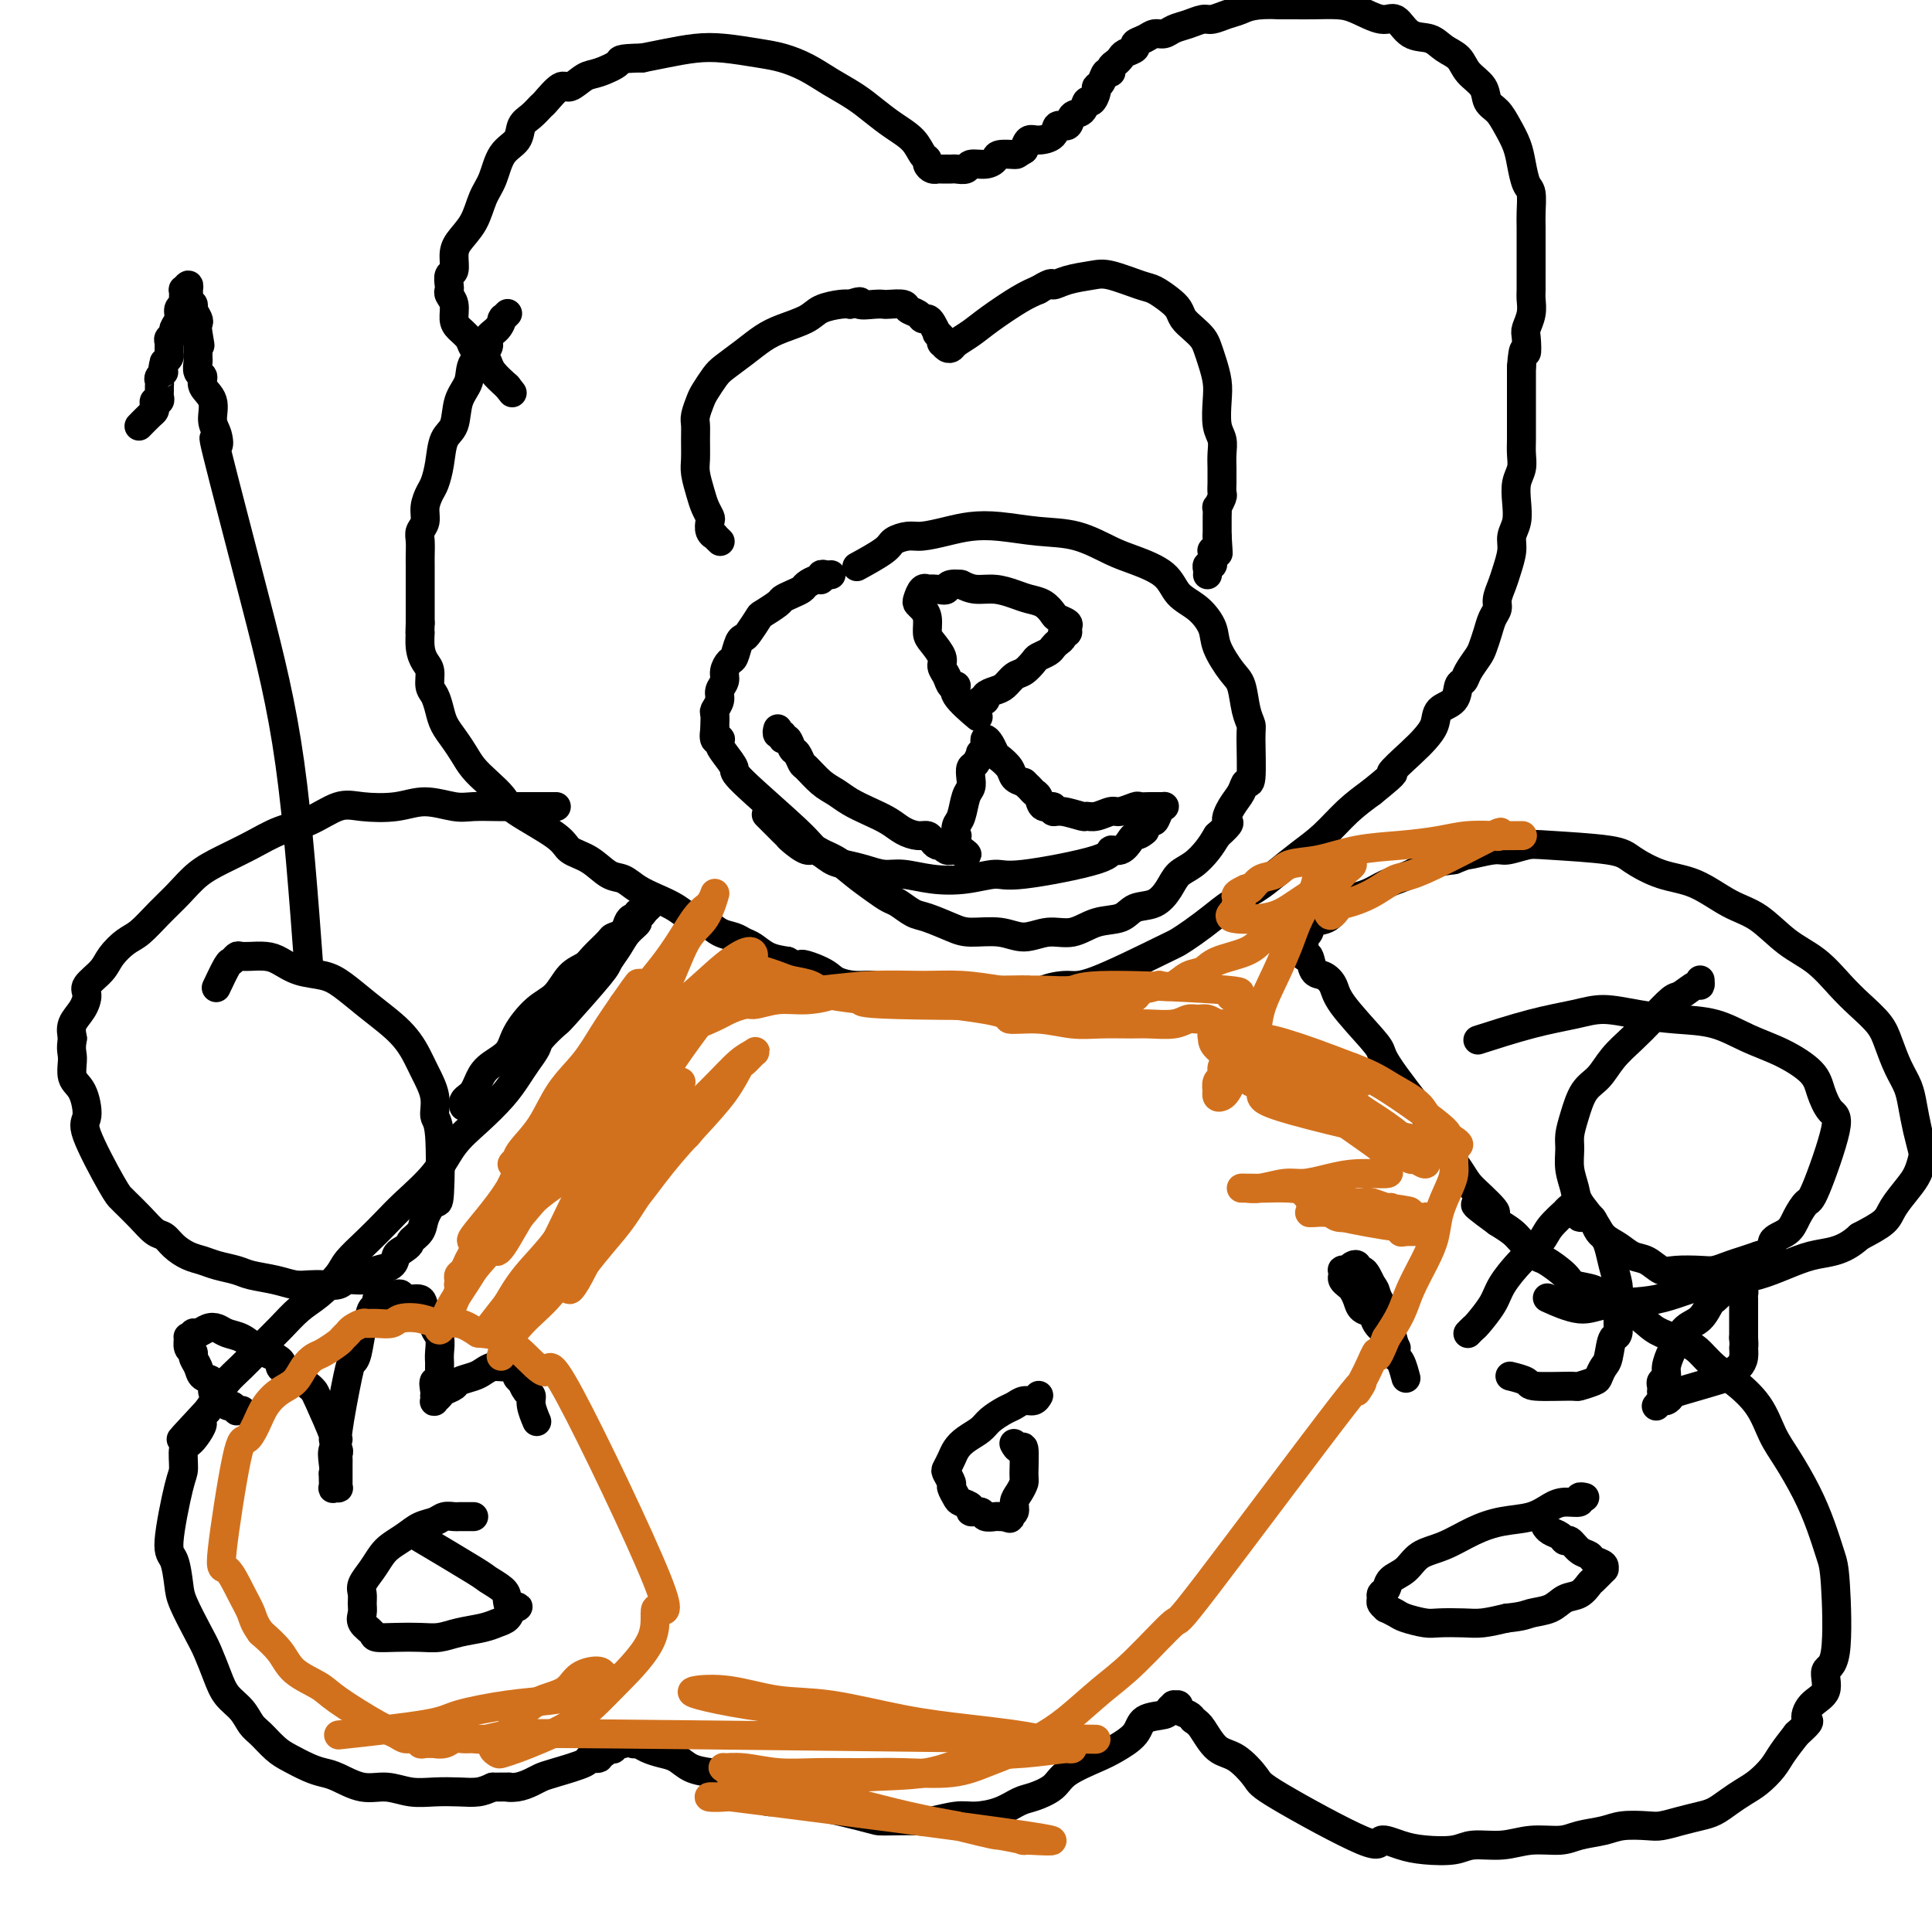 <svg viewBox='0 0 400 400' version='1.1' xmlns='http://www.w3.org/2000/svg' xmlns:xlink='http://www.w3.org/1999/xlink'><g fill='none' stroke='#000000' stroke-width='6' stroke-linecap='round' stroke-linejoin='round'><path d='M64,201c-1.140,-15.364 -2.280,-30.729 -4,-43c-1.720,-12.271 -4.020,-21.450 -7,-33c-2.980,-11.550 -6.639,-25.472 -8,-31c-1.361,-5.528 -0.425,-2.664 0,-2c0.425,0.664 0.339,-0.873 0,-2c-0.339,-1.127 -0.932,-1.845 -1,-3c-0.068,-1.155 0.388,-2.747 0,-4c-0.388,-1.253 -1.621,-2.165 -2,-3c-0.379,-0.835 0.094,-1.591 0,-2c-0.094,-0.409 -0.757,-0.470 -1,-1c-0.243,-0.530 -0.065,-1.527 0,-2c0.065,-0.473 0.019,-0.421 0,-1c-0.019,-0.579 -0.009,-1.790 0,-3'/><path d='M41,71c-2.941,-13.655 -0.792,-4.293 0,-1c0.792,3.293 0.227,0.515 0,-1c-0.227,-1.515 -0.117,-1.768 0,-2c0.117,-0.232 0.242,-0.443 0,-1c-0.242,-0.557 -0.849,-1.460 -1,-2c-0.151,-0.540 0.155,-0.718 0,-1c-0.155,-0.282 -0.773,-0.669 -1,-1c-0.227,-0.331 -0.065,-0.606 0,-1c0.065,-0.394 0.031,-0.906 0,-1c-0.031,-0.094 -0.061,0.230 0,0c0.061,-0.230 0.214,-1.015 0,-1c-0.214,0.015 -0.793,0.829 -1,1c-0.207,0.171 -0.040,-0.302 0,0c0.040,0.302 -0.046,1.380 0,2c0.046,0.620 0.224,0.782 0,1c-0.224,0.218 -0.848,0.492 -1,1c-0.152,0.508 0.170,1.248 0,2c-0.170,0.752 -0.830,1.515 -1,2c-0.170,0.485 0.151,0.693 0,1c-0.151,0.307 -0.775,0.712 -1,1c-0.225,0.288 -0.050,0.459 0,1c0.050,0.541 -0.025,1.453 0,2c0.025,0.547 0.150,0.728 0,1c-0.150,0.272 -0.575,0.636 -1,1'/><path d='M34,75c-0.713,2.571 0.005,1.998 0,2c-0.005,0.002 -0.734,0.578 -1,1c-0.266,0.422 -0.070,0.692 0,1c0.070,0.308 0.015,0.656 0,1c-0.015,0.344 0.010,0.683 0,1c-0.010,0.317 -0.055,0.610 0,1c0.055,0.390 0.209,0.877 0,1c-0.209,0.123 -0.781,-0.117 -1,0c-0.219,0.117 -0.083,0.592 0,1c0.083,0.408 0.115,0.748 0,1c-0.115,0.252 -0.377,0.414 -1,1c-0.623,0.586 -1.607,1.596 -2,2c-0.393,0.404 -0.197,0.202 0,0'/><path d='M105,65c-0.000,0.000 -0.000,0.000 0,0c0.000,-0.000 0.001,-0.001 0,0c-0.001,0.001 -0.004,0.004 0,0c0.004,-0.004 0.015,-0.015 0,0c-0.015,0.015 -0.056,0.055 0,0c0.056,-0.055 0.210,-0.205 0,0c-0.210,0.205 -0.782,0.765 -1,1c-0.218,0.235 -0.080,0.145 0,0c0.080,-0.145 0.102,-0.346 0,0c-0.102,0.346 -0.327,1.240 -1,2c-0.673,0.760 -1.795,1.387 -2,2c-0.205,0.613 0.507,1.211 0,2c-0.507,0.789 -2.234,1.770 -3,3c-0.766,1.230 -0.572,2.709 -1,4c-0.428,1.291 -1.477,2.394 -2,4c-0.523,1.606 -0.521,3.714 -1,5c-0.479,1.286 -1.439,1.751 -2,3c-0.561,1.249 -0.724,3.283 -1,5c-0.276,1.717 -0.666,3.118 -1,4c-0.334,0.882 -0.611,1.246 -1,2c-0.389,0.754 -0.889,1.896 -1,3c-0.111,1.104 0.166,2.168 0,3c-0.166,0.832 -0.777,1.433 -1,2c-0.223,0.567 -0.060,1.099 0,2c0.060,0.901 0.016,2.170 0,3c-0.016,0.830 -0.004,1.223 0,2c0.004,0.777 0.001,1.940 0,3c-0.001,1.060 -0.000,2.016 0,3c0.000,0.984 0.000,1.995 0,3c-0.000,1.005 -0.000,2.002 0,3'/><path d='M87,129c-0.143,4.027 -0.001,2.094 0,2c0.001,-0.094 -0.141,1.651 0,3c0.141,1.349 0.563,2.304 1,3c0.437,0.696 0.890,1.134 1,2c0.110,0.866 -0.122,2.160 0,3c0.122,0.840 0.599,1.225 1,2c0.401,0.775 0.725,1.940 1,3c0.275,1.060 0.499,2.016 1,3c0.501,0.984 1.279,1.996 2,3c0.721,1.004 1.384,1.999 2,3c0.616,1.001 1.184,2.007 2,3c0.816,0.993 1.880,1.971 3,3c1.120,1.029 2.298,2.109 3,3c0.702,0.891 0.929,1.594 3,3c2.071,1.406 5.986,3.513 8,5c2.014,1.487 2.127,2.352 3,3c0.873,0.648 2.505,1.080 4,2c1.495,0.920 2.855,2.329 4,3c1.145,0.671 2.077,0.603 3,1c0.923,0.397 1.836,1.257 3,2c1.164,0.743 2.580,1.369 4,2c1.420,0.631 2.845,1.268 4,2c1.155,0.732 2.039,1.558 3,2c0.961,0.442 2.000,0.499 3,1c1.000,0.501 1.961,1.447 3,2c1.039,0.553 2.157,0.712 3,1c0.843,0.288 1.412,0.706 2,1c0.588,0.294 1.197,0.464 2,1c0.803,0.536 1.801,1.439 3,2c1.199,0.561 2.600,0.781 4,1'/><path d='M163,199c9.135,4.989 3.973,1.963 3,1c-0.973,-0.963 2.242,0.137 4,1c1.758,0.863 2.059,1.488 3,2c0.941,0.512 2.521,0.912 4,1c1.479,0.088 2.857,-0.134 4,0c1.143,0.134 2.053,0.624 3,1c0.947,0.376 1.933,0.637 3,1c1.067,0.363 2.214,0.829 3,1c0.786,0.171 1.210,0.046 2,0c0.790,-0.046 1.947,-0.013 3,0c1.053,0.013 2.003,0.005 3,0c0.997,-0.005 2.039,-0.008 3,0c0.961,0.008 1.839,0.026 3,0c1.161,-0.026 2.605,-0.096 4,0c1.395,0.096 2.741,0.359 4,0c1.259,-0.359 2.430,-1.338 4,-2c1.570,-0.662 3.539,-1.006 5,-1c1.461,0.006 2.414,0.360 6,-1c3.586,-1.360 9.805,-4.436 13,-6c3.195,-1.564 3.366,-1.615 4,-2c0.634,-0.385 1.732,-1.102 3,-2c1.268,-0.898 2.705,-1.976 4,-3c1.295,-1.024 2.449,-1.994 4,-3c1.551,-1.006 3.498,-2.047 5,-3c1.502,-0.953 2.557,-1.819 4,-3c1.443,-1.181 3.273,-2.677 5,-4c1.727,-1.323 3.349,-2.471 5,-4c1.651,-1.529 3.329,-3.437 5,-5c1.671,-1.563 3.336,-2.782 5,-4'/><path d='M284,164c6.428,-5.188 3.996,-3.659 4,-4c0.004,-0.341 2.442,-2.551 4,-4c1.558,-1.449 2.234,-2.136 3,-3c0.766,-0.864 1.620,-1.905 2,-3c0.380,-1.095 0.286,-2.246 1,-3c0.714,-0.754 2.237,-1.112 3,-2c0.763,-0.888 0.768,-2.306 1,-3c0.232,-0.694 0.692,-0.664 1,-1c0.308,-0.336 0.463,-1.038 1,-2c0.537,-0.962 1.454,-2.183 2,-3c0.546,-0.817 0.720,-1.229 1,-2c0.280,-0.771 0.667,-1.900 1,-3c0.333,-1.100 0.614,-2.169 1,-3c0.386,-0.831 0.878,-1.422 1,-2c0.122,-0.578 -0.126,-1.141 0,-2c0.126,-0.859 0.626,-2.014 1,-3c0.374,-0.986 0.622,-1.803 1,-3c0.378,-1.197 0.885,-2.775 1,-4c0.115,-1.225 -0.162,-2.099 0,-3c0.162,-0.901 0.761,-1.830 1,-3c0.239,-1.170 0.117,-2.581 0,-4c-0.117,-1.419 -0.227,-2.846 0,-4c0.227,-1.154 0.793,-2.037 1,-3c0.207,-0.963 0.055,-2.008 0,-3c-0.055,-0.992 -0.015,-1.931 0,-3c0.015,-1.069 0.004,-2.267 0,-3c-0.004,-0.733 -0.001,-1.001 0,-2c0.001,-0.999 0.000,-2.731 0,-4c-0.000,-1.269 -0.000,-2.077 0,-3c0.000,-0.923 0.000,-1.962 0,-3'/><path d='M315,76c0.377,-5.470 0.819,-3.146 1,-3c0.181,0.146 0.101,-1.886 0,-3c-0.101,-1.114 -0.223,-1.312 0,-2c0.223,-0.688 0.792,-1.868 1,-3c0.208,-1.132 0.056,-2.217 0,-3c-0.056,-0.783 -0.015,-1.263 0,-2c0.015,-0.737 0.004,-1.732 0,-3c-0.004,-1.268 -0.000,-2.809 0,-4c0.000,-1.191 -0.003,-2.033 0,-3c0.003,-0.967 0.012,-2.061 0,-3c-0.012,-0.939 -0.044,-1.724 0,-3c0.044,-1.276 0.163,-3.044 0,-4c-0.163,-0.956 -0.610,-1.099 -1,-2c-0.390,-0.901 -0.725,-2.558 -1,-4c-0.275,-1.442 -0.492,-2.668 -1,-4c-0.508,-1.332 -1.309,-2.768 -2,-4c-0.691,-1.232 -1.272,-2.259 -2,-3c-0.728,-0.741 -1.602,-1.195 -2,-2c-0.398,-0.805 -0.321,-1.960 -1,-3c-0.679,-1.040 -2.114,-1.964 -3,-3c-0.886,-1.036 -1.224,-2.184 -2,-3c-0.776,-0.816 -1.991,-1.299 -3,-2c-1.009,-0.701 -1.813,-1.620 -3,-2c-1.187,-0.380 -2.756,-0.221 -4,-1c-1.244,-0.779 -2.163,-2.496 -3,-3c-0.837,-0.504 -1.592,0.205 -3,0c-1.408,-0.205 -3.468,-1.323 -5,-2c-1.532,-0.677 -2.534,-0.913 -4,-1c-1.466,-0.087 -3.395,-0.023 -5,0c-1.605,0.023 -2.887,0.007 -4,0c-1.113,-0.007 -2.056,-0.003 -3,0'/><path d='M265,1c-5.385,-0.281 -6.849,0.516 -8,1c-1.151,0.484 -1.989,0.654 -3,1c-1.011,0.346 -2.196,0.867 -3,1c-0.804,0.133 -1.227,-0.123 -2,0c-0.773,0.123 -1.897,0.624 -3,1c-1.103,0.376 -2.184,0.625 -3,1c-0.816,0.375 -1.366,0.874 -2,1c-0.634,0.126 -1.354,-0.121 -2,0c-0.646,0.121 -1.220,0.610 -2,1c-0.780,0.390 -1.767,0.682 -2,1c-0.233,0.318 0.287,0.662 0,1c-0.287,0.338 -1.383,0.669 -2,1c-0.617,0.331 -0.757,0.661 -1,1c-0.243,0.339 -0.590,0.686 -1,1c-0.410,0.314 -0.884,0.595 -1,1c-0.116,0.405 0.127,0.933 0,1c-0.127,0.067 -0.626,-0.328 -1,0c-0.374,0.328 -0.625,1.378 -1,2c-0.375,0.622 -0.873,0.815 -1,1c-0.127,0.185 0.117,0.363 0,1c-0.117,0.637 -0.593,1.734 -1,2c-0.407,0.266 -0.743,-0.298 -1,0c-0.257,0.298 -0.434,1.459 -1,2c-0.566,0.541 -1.520,0.461 -2,1c-0.480,0.539 -0.485,1.698 -1,2c-0.515,0.302 -1.538,-0.253 -2,0c-0.462,0.253 -0.361,1.315 -1,2c-0.639,0.685 -2.018,0.992 -3,1c-0.982,0.008 -1.566,-0.283 -2,0c-0.434,0.283 -0.717,1.142 -1,2'/><path d='M212,31c-1.674,1.012 -1.359,1.041 -2,1c-0.641,-0.041 -2.236,-0.151 -3,0c-0.764,0.151 -0.695,0.562 -1,1c-0.305,0.438 -0.985,0.902 -2,1c-1.015,0.098 -2.366,-0.170 -3,0c-0.634,0.170 -0.552,0.778 -1,1c-0.448,0.222 -1.425,0.060 -2,0c-0.575,-0.060 -0.746,-0.016 -1,0c-0.254,0.016 -0.589,0.004 -1,0c-0.411,-0.004 -0.897,-0.000 -1,0c-0.103,0.000 0.179,-0.003 0,0c-0.179,0.003 -0.818,0.011 -1,0c-0.182,-0.011 0.092,-0.043 0,0c-0.092,0.043 -0.551,0.160 -1,0c-0.449,-0.160 -0.889,-0.598 -1,-1c-0.111,-0.402 0.105,-0.768 0,-1c-0.105,-0.232 -0.533,-0.330 -1,-1c-0.467,-0.670 -0.973,-1.911 -2,-3c-1.027,-1.089 -2.573,-2.024 -4,-3c-1.427,-0.976 -2.734,-1.991 -4,-3c-1.266,-1.009 -2.492,-2.010 -4,-3c-1.508,-0.990 -3.298,-1.967 -5,-3c-1.702,-1.033 -3.318,-2.120 -5,-3c-1.682,-0.880 -3.432,-1.553 -5,-2c-1.568,-0.447 -2.953,-0.667 -5,-1c-2.047,-0.333 -4.755,-0.780 -7,-1c-2.245,-0.220 -4.028,-0.213 -6,0c-1.972,0.213 -4.135,0.632 -6,1c-1.865,0.368 -3.433,0.684 -5,1'/><path d='M133,12c-5.413,0.112 -4.446,0.391 -5,1c-0.554,0.609 -2.628,1.547 -4,2c-1.372,0.453 -2.040,0.421 -3,1c-0.960,0.579 -2.210,1.769 -3,2c-0.790,0.231 -1.119,-0.497 -2,0c-0.881,0.497 -2.314,2.220 -3,3c-0.686,0.780 -0.624,0.619 -1,1c-0.376,0.381 -1.189,1.305 -2,2c-0.811,0.695 -1.621,1.160 -2,2c-0.379,0.840 -0.327,2.055 -1,3c-0.673,0.945 -2.071,1.621 -3,3c-0.929,1.379 -1.388,3.460 -2,5c-0.612,1.540 -1.378,2.539 -2,4c-0.622,1.461 -1.098,3.385 -2,5c-0.902,1.615 -2.228,2.923 -3,4c-0.772,1.077 -0.991,1.924 -1,3c-0.009,1.076 0.193,2.382 0,3c-0.193,0.618 -0.780,0.549 -1,1c-0.220,0.451 -0.074,1.423 0,2c0.074,0.577 0.074,0.759 0,1c-0.074,0.241 -0.223,0.540 0,1c0.223,0.460 0.818,1.082 1,2c0.182,0.918 -0.050,2.134 0,3c0.050,0.866 0.381,1.383 1,2c0.619,0.617 1.526,1.333 2,2c0.474,0.667 0.514,1.284 1,2c0.486,0.716 1.419,1.532 2,2c0.581,0.468 0.810,0.587 1,1c0.190,0.413 0.340,1.118 1,2c0.660,0.882 1.830,1.941 3,3'/><path d='M105,80c1.833,2.333 0.917,1.167 0,0'/><path d='M149,112c0.000,0.000 0.000,0.000 0,0c-0.000,-0.000 -0.000,-0.000 0,0c0.000,0.000 0.001,0.001 0,0c-0.001,-0.001 -0.004,-0.004 0,0c0.004,0.004 0.016,0.016 0,0c-0.016,-0.016 -0.061,-0.059 0,0c0.061,0.059 0.226,0.219 0,0c-0.226,-0.219 -0.844,-0.817 -1,-1c-0.156,-0.183 0.151,0.051 0,0c-0.151,-0.051 -0.761,-0.386 -1,-1c-0.239,-0.614 -0.106,-1.508 0,-2c0.106,-0.492 0.186,-0.581 0,-1c-0.186,-0.419 -0.638,-1.168 -1,-2c-0.362,-0.832 -0.633,-1.746 -1,-3c-0.367,-1.254 -0.831,-2.849 -1,-4c-0.169,-1.151 -0.042,-1.860 0,-3c0.042,-1.140 -0.001,-2.713 0,-4c0.001,-1.287 0.045,-2.288 0,-3c-0.045,-0.712 -0.179,-1.134 0,-2c0.179,-0.866 0.673,-2.174 1,-3c0.327,-0.826 0.488,-1.170 1,-2c0.512,-0.830 1.373,-2.148 2,-3c0.627,-0.852 1.018,-1.239 2,-2c0.982,-0.761 2.554,-1.895 4,-3c1.446,-1.105 2.765,-2.181 4,-3c1.235,-0.819 2.386,-1.383 4,-2c1.614,-0.617 3.690,-1.289 5,-2c1.310,-0.711 1.853,-1.461 3,-2c1.147,-0.539 2.899,-0.868 4,-1c1.101,-0.132 1.550,-0.066 2,0'/><path d='M176,63c3.087,-1.083 1.805,-0.291 2,0c0.195,0.291 1.868,0.081 3,0c1.132,-0.081 1.721,-0.033 2,0c0.279,0.033 0.246,0.051 1,0c0.754,-0.051 2.296,-0.172 3,0c0.704,0.172 0.569,0.636 1,1c0.431,0.364 1.426,0.627 2,1c0.574,0.373 0.727,0.856 1,1c0.273,0.144 0.665,-0.050 1,0c0.335,0.050 0.612,0.343 1,1c0.388,0.657 0.888,1.678 1,2c0.112,0.322 -0.163,-0.054 0,0c0.163,0.054 0.765,0.537 1,1c0.235,0.463 0.103,0.906 0,1c-0.103,0.094 -0.177,-0.162 0,0c0.177,0.162 0.603,0.743 1,1c0.397,0.257 0.763,0.189 1,0c0.237,-0.189 0.345,-0.498 1,-1c0.655,-0.502 1.856,-1.196 3,-2c1.144,-0.804 2.231,-1.716 4,-3c1.769,-1.284 4.220,-2.938 6,-4c1.780,-1.062 2.890,-1.531 4,-2'/><path d='M215,60c3.352,-2.036 2.733,-1.127 3,-1c0.267,0.127 1.422,-0.528 3,-1c1.578,-0.472 3.581,-0.762 5,-1c1.419,-0.238 2.254,-0.426 4,0c1.746,0.426 4.403,1.465 6,2c1.597,0.535 2.132,0.566 3,1c0.868,0.434 2.067,1.271 3,2c0.933,0.729 1.598,1.349 2,2c0.402,0.651 0.541,1.331 1,2c0.459,0.669 1.237,1.326 2,2c0.763,0.674 1.511,1.364 2,2c0.489,0.636 0.718,1.216 1,2c0.282,0.784 0.615,1.770 1,3c0.385,1.230 0.821,2.702 1,4c0.179,1.298 0.101,2.420 0,4c-0.101,1.580 -0.223,3.618 0,5c0.223,1.382 0.792,2.109 1,3c0.208,0.891 0.055,1.944 0,3c-0.055,1.056 -0.014,2.113 0,3c0.014,0.887 -0.000,1.605 0,2c0.000,0.395 0.014,0.468 0,1c-0.014,0.532 -0.056,1.523 0,2c0.056,0.477 0.211,0.442 0,1c-0.211,0.558 -0.789,1.711 -1,2c-0.211,0.289 -0.057,-0.287 0,0c0.057,0.287 0.015,1.436 0,2c-0.015,0.564 -0.004,0.543 0,1c0.004,0.457 0.001,1.392 0,2c-0.001,0.608 -0.000,0.888 0,1c0.000,0.112 0.000,0.056 0,0'/><path d='M252,111c0.448,6.526 0.068,2.340 0,1c-0.068,-1.340 0.178,0.165 0,1c-0.178,0.835 -0.779,0.998 -1,1c-0.221,0.002 -0.063,-0.158 0,0c0.063,0.158 0.031,0.634 0,1c-0.031,0.366 -0.061,0.624 0,1c0.061,0.376 0.212,0.871 0,1c-0.212,0.129 -0.789,-0.109 -1,0c-0.211,0.109 -0.057,0.565 0,1c0.057,0.435 0.015,0.848 0,1c-0.015,0.152 -0.004,0.043 0,0c0.004,-0.043 0.002,-0.022 0,0'/><path d='M172,119c-0.000,0.000 -0.000,0.000 0,0c0.000,-0.000 0.001,-0.000 0,0c-0.001,0.000 -0.003,0.000 0,0c0.003,-0.000 0.011,-0.001 0,0c-0.011,0.001 -0.041,0.004 0,0c0.041,-0.004 0.153,-0.016 0,0c-0.153,0.016 -0.570,0.060 -1,0c-0.430,-0.060 -0.874,-0.223 -1,0c-0.126,0.223 0.066,0.833 0,1c-0.066,0.167 -0.389,-0.110 -1,0c-0.611,0.110 -1.509,0.606 -2,1c-0.491,0.394 -0.573,0.687 -1,1c-0.427,0.313 -1.198,0.645 -2,1c-0.802,0.355 -1.633,0.732 -2,1c-0.367,0.268 -0.269,0.425 -1,1c-0.731,0.575 -2.290,1.566 -3,2c-0.710,0.434 -0.572,0.309 -1,1c-0.428,0.691 -1.424,2.198 -2,3c-0.576,0.802 -0.733,0.900 -1,1c-0.267,0.100 -0.645,0.201 -1,1c-0.355,0.799 -0.688,2.297 -1,3c-0.312,0.703 -0.604,0.611 -1,1c-0.396,0.389 -0.894,1.260 -1,2c-0.106,0.740 0.182,1.349 0,2c-0.182,0.651 -0.833,1.344 -1,2c-0.167,0.656 0.151,1.275 0,2c-0.151,0.725 -0.773,1.555 -1,2c-0.227,0.445 -0.061,0.504 0,1c0.061,0.496 0.017,1.427 0,2c-0.017,0.573 -0.009,0.786 0,1'/><path d='M148,151c-0.540,3.197 0.609,2.190 1,2c0.391,-0.190 0.024,0.438 0,1c-0.024,0.562 0.295,1.057 1,2c0.705,0.943 1.794,2.335 2,3c0.206,0.665 -0.473,0.604 2,3c2.473,2.396 8.097,7.250 11,10c2.903,2.750 3.085,3.395 4,4c0.915,0.605 2.562,1.169 4,2c1.438,0.831 2.668,1.928 4,3c1.332,1.072 2.767,2.117 4,3c1.233,0.883 2.266,1.602 3,2c0.734,0.398 1.170,0.475 2,1c0.830,0.525 2.055,1.498 3,2c0.945,0.502 1.609,0.532 3,1c1.391,0.468 3.508,1.375 5,2c1.492,0.625 2.358,0.968 4,1c1.642,0.032 4.058,-0.247 6,0c1.942,0.247 3.409,1.021 5,1c1.591,-0.021 3.306,-0.836 5,-1c1.694,-0.164 3.366,0.322 5,0c1.634,-0.322 3.229,-1.454 5,-2c1.771,-0.546 3.720,-0.506 5,-1c1.280,-0.494 1.893,-1.521 3,-2c1.107,-0.479 2.709,-0.410 4,-1c1.291,-0.590 2.271,-1.838 3,-3c0.729,-1.162 1.206,-2.239 2,-3c0.794,-0.761 1.906,-1.205 3,-2c1.094,-0.795 2.170,-1.941 3,-3c0.830,-1.059 1.415,-2.029 2,-3'/><path d='M252,173c3.516,-3.166 2.305,-2.582 2,-3c-0.305,-0.418 0.296,-1.838 1,-3c0.704,-1.162 1.510,-2.065 2,-3c0.490,-0.935 0.664,-1.904 1,-2c0.336,-0.096 0.834,0.679 1,-1c0.166,-1.679 0.001,-5.812 0,-8c-0.001,-2.188 0.161,-2.430 0,-3c-0.161,-0.570 -0.643,-1.467 -1,-3c-0.357,-1.533 -0.587,-3.702 -1,-5c-0.413,-1.298 -1.010,-1.725 -2,-3c-0.990,-1.275 -2.373,-3.398 -3,-5c-0.627,-1.602 -0.499,-2.684 -1,-4c-0.501,-1.316 -1.633,-2.865 -3,-4c-1.367,-1.135 -2.971,-1.856 -4,-3c-1.029,-1.144 -1.483,-2.712 -3,-4c-1.517,-1.288 -4.099,-2.296 -6,-3c-1.901,-0.704 -3.123,-1.103 -5,-2c-1.877,-0.897 -4.408,-2.290 -7,-3c-2.592,-0.710 -5.243,-0.736 -8,-1c-2.757,-0.264 -5.619,-0.765 -8,-1c-2.381,-0.235 -4.281,-0.204 -6,0c-1.719,0.204 -3.258,0.581 -5,1c-1.742,0.419 -3.687,0.880 -5,1c-1.313,0.120 -1.996,-0.100 -3,0c-1.004,0.100 -2.331,0.522 -3,1c-0.669,0.478 -0.680,1.013 -2,2c-1.320,0.987 -3.949,2.425 -5,3c-1.051,0.575 -0.526,0.288 0,0'/><path d='M161,151c0.000,-0.001 0.000,-0.001 0,0c-0.000,0.001 -0.001,0.004 0,0c0.001,-0.004 0.004,-0.016 0,0c-0.004,0.016 -0.016,0.061 0,0c0.016,-0.061 0.060,-0.229 0,0c-0.060,0.229 -0.223,0.853 0,1c0.223,0.147 0.833,-0.183 1,0c0.167,0.183 -0.110,0.879 0,1c0.110,0.121 0.605,-0.334 1,0c0.395,0.334 0.689,1.458 1,2c0.311,0.542 0.639,0.501 1,1c0.361,0.499 0.756,1.537 1,2c0.244,0.463 0.336,0.351 1,1c0.664,0.649 1.900,2.061 3,3c1.100,0.939 2.065,1.407 3,2c0.935,0.593 1.840,1.312 3,2c1.160,0.688 2.577,1.347 4,2c1.423,0.653 2.854,1.302 4,2c1.146,0.698 2.009,1.445 3,2c0.991,0.555 2.112,0.920 3,1c0.888,0.080 1.544,-0.123 2,0c0.456,0.123 0.714,0.573 1,1c0.286,0.427 0.602,0.832 1,1c0.398,0.168 0.877,0.097 1,0c0.123,-0.097 -0.111,-0.222 0,0c0.111,0.222 0.569,0.792 1,1c0.431,0.208 0.837,0.056 1,0c0.163,-0.056 0.082,-0.015 0,0c-0.082,0.015 -0.166,0.004 0,0c0.166,-0.004 0.583,-0.002 1,0'/><path d='M198,176c4.333,2.068 1.164,0.239 0,-1c-1.164,-1.239 -0.323,-1.886 0,-2c0.323,-0.114 0.129,0.307 0,0c-0.129,-0.307 -0.192,-1.342 0,-2c0.192,-0.658 0.639,-0.940 1,-2c0.361,-1.060 0.635,-2.899 1,-4c0.365,-1.101 0.820,-1.466 1,-2c0.180,-0.534 0.086,-1.239 0,-2c-0.086,-0.761 -0.163,-1.580 0,-2c0.163,-0.420 0.566,-0.441 1,-1c0.434,-0.559 0.900,-1.657 1,-2c0.100,-0.343 -0.167,0.068 0,0c0.167,-0.068 0.766,-0.614 1,-1c0.234,-0.386 0.103,-0.613 0,-1c-0.103,-0.387 -0.178,-0.935 0,-1c0.178,-0.065 0.610,0.353 1,1c0.390,0.647 0.737,1.521 1,2c0.263,0.479 0.442,0.561 1,1c0.558,0.439 1.496,1.233 2,2c0.504,0.767 0.572,1.505 1,2c0.428,0.495 1.214,0.748 2,1'/><path d='M212,162c1.637,1.509 1.730,1.781 2,2c0.270,0.219 0.717,0.383 1,1c0.283,0.617 0.402,1.686 1,2c0.598,0.314 1.676,-0.126 2,0c0.324,0.126 -0.104,0.820 0,1c0.104,0.180 0.742,-0.152 2,0c1.258,0.152 3.137,0.788 4,1c0.863,0.212 0.711,0.001 1,0c0.289,-0.001 1.018,0.210 2,0c0.982,-0.210 2.217,-0.841 3,-1c0.783,-0.159 1.113,0.154 2,0c0.887,-0.154 2.332,-0.773 3,-1c0.668,-0.227 0.561,-0.061 1,0c0.439,0.061 1.424,0.016 2,0c0.576,-0.016 0.743,-0.004 1,0c0.257,0.004 0.606,0.001 1,0c0.394,-0.001 0.835,0.001 1,0c0.165,-0.001 0.055,-0.007 0,0c-0.055,0.007 -0.056,0.025 0,0c0.056,-0.025 0.170,-0.092 0,0c-0.170,0.092 -0.623,0.344 -1,1c-0.377,0.656 -0.678,1.715 -1,2c-0.322,0.285 -0.663,-0.204 -1,0c-0.337,0.204 -0.668,1.102 -1,2'/><path d='M237,172c-1.034,0.973 -1.619,0.906 -2,1c-0.381,0.094 -0.556,0.348 -1,1c-0.444,0.652 -1.155,1.701 -2,2c-0.845,0.299 -1.823,-0.151 -2,0c-0.177,0.151 0.447,0.903 -3,2c-3.447,1.097 -10.964,2.539 -15,3c-4.036,0.461 -4.592,-0.058 -6,0c-1.408,0.058 -3.667,0.692 -6,1c-2.333,0.308 -4.739,0.289 -7,0c-2.261,-0.289 -4.376,-0.850 -6,-1c-1.624,-0.150 -2.757,0.109 -4,0c-1.243,-0.109 -2.597,-0.588 -4,-1c-1.403,-0.412 -2.856,-0.758 -4,-1c-1.144,-0.242 -1.981,-0.380 -3,-1c-1.019,-0.620 -2.221,-1.722 -3,-2c-0.779,-0.278 -1.134,0.268 -2,0c-0.866,-0.268 -2.243,-1.351 -3,-2c-0.757,-0.649 -0.894,-0.865 -1,-1c-0.106,-0.135 -0.182,-0.190 -1,-1c-0.818,-0.810 -2.376,-2.374 -3,-3c-0.624,-0.626 -0.312,-0.313 0,0'/><path d='M202,146c-0.000,0.001 -0.001,0.001 0,0c0.001,-0.001 0.003,-0.004 0,0c-0.003,0.004 -0.011,0.016 0,0c0.011,-0.016 0.040,-0.060 0,0c-0.040,0.060 -0.148,0.223 0,0c0.148,-0.223 0.553,-0.832 1,-1c0.447,-0.168 0.935,0.106 1,0c0.065,-0.106 -0.292,-0.591 0,-1c0.292,-0.409 1.234,-0.743 2,-1c0.766,-0.257 1.356,-0.436 2,-1c0.644,-0.564 1.342,-1.513 2,-2c0.658,-0.487 1.276,-0.512 2,-1c0.724,-0.488 1.556,-1.440 2,-2c0.444,-0.560 0.501,-0.727 1,-1c0.499,-0.273 1.439,-0.652 2,-1c0.561,-0.348 0.743,-0.667 1,-1c0.257,-0.333 0.590,-0.681 1,-1c0.410,-0.319 0.896,-0.610 1,-1c0.104,-0.390 -0.175,-0.878 0,-1c0.175,-0.122 0.805,0.123 1,0c0.195,-0.123 -0.044,-0.614 0,-1c0.044,-0.386 0.371,-0.667 0,-1c-0.371,-0.333 -1.438,-0.719 -2,-1c-0.562,-0.281 -0.617,-0.457 -1,-1c-0.383,-0.543 -1.092,-1.451 -2,-2c-0.908,-0.549 -2.014,-0.738 -3,-1c-0.986,-0.262 -1.852,-0.596 -3,-1c-1.148,-0.404 -2.578,-0.878 -4,-1c-1.422,-0.122 -2.835,0.108 -4,0c-1.165,-0.108 -2.083,-0.554 -3,-1'/><path d='M199,121c-3.221,-0.393 -2.775,0.625 -3,1c-0.225,0.375 -1.122,0.107 -2,0c-0.878,-0.107 -1.739,-0.054 -2,0c-0.261,0.054 0.076,0.108 0,0c-0.076,-0.108 -0.567,-0.378 -1,0c-0.433,0.378 -0.810,1.404 -1,2c-0.190,0.596 -0.193,0.764 0,1c0.193,0.236 0.581,0.542 1,1c0.419,0.458 0.868,1.067 1,2c0.132,0.933 -0.053,2.189 0,3c0.053,0.811 0.342,1.178 1,2c0.658,0.822 1.684,2.100 2,3c0.316,0.900 -0.077,1.422 0,2c0.077,0.578 0.624,1.213 1,2c0.376,0.787 0.581,1.725 1,2c0.419,0.275 1.050,-0.112 1,0c-0.050,0.112 -0.783,0.722 0,2c0.783,1.278 3.081,3.222 4,4c0.919,0.778 0.460,0.389 0,0'/><path d='M115,167c0.015,-0.000 0.030,-0.000 0,0c-0.030,0.000 -0.104,0.000 0,0c0.104,-0.000 0.387,-0.000 0,0c-0.387,0.000 -1.445,0.000 -2,0c-0.555,-0.000 -0.606,-0.000 -1,0c-0.394,0.000 -1.131,0.001 -2,0c-0.869,-0.001 -1.869,-0.005 -3,0c-1.131,0.005 -2.393,0.019 -4,0c-1.607,-0.019 -3.560,-0.071 -5,0c-1.440,0.071 -2.368,0.265 -4,0c-1.632,-0.265 -3.968,-0.989 -6,-1c-2.032,-0.011 -3.760,0.692 -6,1c-2.240,0.308 -4.992,0.221 -7,0c-2.008,-0.221 -3.271,-0.576 -5,0c-1.729,0.576 -3.925,2.082 -6,3c-2.075,0.918 -4.028,1.249 -6,2c-1.972,0.751 -3.962,1.922 -6,3c-2.038,1.078 -4.124,2.064 -6,3c-1.876,0.936 -3.541,1.821 -5,3c-1.459,1.179 -2.713,2.650 -4,4c-1.287,1.350 -2.608,2.577 -4,4c-1.392,1.423 -2.854,3.043 -4,4c-1.146,0.957 -1.977,1.253 -3,2c-1.023,0.747 -2.237,1.946 -3,3c-0.763,1.054 -1.073,1.962 -2,3c-0.927,1.038 -2.469,2.206 -3,3c-0.531,0.794 -0.049,1.213 0,2c0.049,0.787 -0.333,1.943 -1,3c-0.667,1.057 -1.619,2.016 -2,3c-0.381,0.984 -0.190,1.992 0,3'/><path d='M15,215c-0.437,2.394 -0.031,2.878 0,4c0.031,1.122 -0.315,2.882 0,4c0.315,1.118 1.289,1.595 2,3c0.711,1.405 1.159,3.737 1,5c-0.159,1.263 -0.924,1.457 0,4c0.924,2.543 3.535,7.434 5,10c1.465,2.566 1.782,2.805 2,3c0.218,0.195 0.337,0.345 1,1c0.663,0.655 1.871,1.814 3,3c1.129,1.186 2.178,2.398 3,3c0.822,0.602 1.415,0.595 2,1c0.585,0.405 1.161,1.222 2,2c0.839,0.778 1.941,1.518 3,2c1.059,0.482 2.075,0.706 3,1c0.925,0.294 1.759,0.657 3,1c1.241,0.343 2.888,0.666 4,1c1.112,0.334 1.690,0.678 3,1c1.310,0.322 3.352,0.623 5,1c1.648,0.377 2.902,0.829 4,1c1.098,0.171 2.041,0.061 3,0c0.959,-0.061 1.935,-0.072 3,0c1.065,0.072 2.220,0.226 3,0c0.780,-0.226 1.186,-0.833 2,-1c0.814,-0.167 2.035,0.106 3,0c0.965,-0.106 1.673,-0.592 2,-1c0.327,-0.408 0.273,-0.738 1,-1c0.727,-0.262 2.234,-0.455 3,-1c0.766,-0.545 0.790,-1.441 1,-2c0.210,-0.559 0.605,-0.779 1,-1'/><path d='M83,259c2.351,-1.449 1.730,-1.572 2,-2c0.270,-0.428 1.433,-1.162 2,-2c0.567,-0.838 0.540,-1.781 1,-3c0.460,-1.219 1.407,-2.716 2,-3c0.593,-0.284 0.833,0.644 1,-2c0.167,-2.644 0.263,-8.861 0,-12c-0.263,-3.139 -0.885,-3.200 -1,-4c-0.115,-0.800 0.277,-2.338 0,-4c-0.277,-1.662 -1.224,-3.448 -2,-5c-0.776,-1.552 -1.383,-2.870 -2,-4c-0.617,-1.130 -1.244,-2.071 -2,-3c-0.756,-0.929 -1.640,-1.844 -3,-3c-1.360,-1.156 -3.197,-2.551 -5,-4c-1.803,-1.449 -3.573,-2.952 -5,-4c-1.427,-1.048 -2.509,-1.640 -4,-2c-1.491,-0.360 -3.389,-0.489 -5,-1c-1.611,-0.511 -2.936,-1.405 -4,-2c-1.064,-0.595 -1.868,-0.893 -3,-1c-1.132,-0.107 -2.594,-0.025 -3,0c-0.406,0.025 0.243,-0.008 0,0c-0.243,0.008 -1.379,0.055 -2,0c-0.621,-0.055 -0.727,-0.214 -1,0c-0.273,0.214 -0.712,0.800 -1,1c-0.288,0.200 -0.424,0.016 -1,1c-0.576,0.984 -1.593,3.138 -2,4c-0.407,0.862 -0.203,0.431 0,0'/><path d='M96,229c0.000,0.000 0.000,0.000 0,0c-0.000,-0.000 -0.000,-0.000 0,0c0.000,0.000 0.000,0.001 0,0c-0.000,-0.001 -0.001,-0.003 0,0c0.001,0.003 0.003,0.012 0,0c-0.003,-0.012 -0.012,-0.044 0,0c0.012,0.044 0.044,0.164 0,0c-0.044,-0.164 -0.166,-0.613 0,-1c0.166,-0.387 0.619,-0.711 1,-1c0.381,-0.289 0.691,-0.543 1,-1c0.309,-0.457 0.616,-1.116 1,-2c0.384,-0.884 0.844,-1.992 2,-3c1.156,-1.008 3.008,-1.916 4,-3c0.992,-1.084 1.123,-2.346 2,-4c0.877,-1.654 2.499,-3.702 4,-5c1.501,-1.298 2.882,-1.847 4,-3c1.118,-1.153 1.972,-2.911 3,-4c1.028,-1.089 2.230,-1.509 3,-2c0.770,-0.491 1.110,-1.052 2,-2c0.890,-0.948 2.332,-2.282 3,-3c0.668,-0.718 0.561,-0.818 1,-1c0.439,-0.182 1.423,-0.445 2,-1c0.577,-0.555 0.747,-1.403 1,-2c0.253,-0.597 0.590,-0.943 1,-1c0.410,-0.057 0.895,0.177 1,0c0.105,-0.177 -0.168,-0.763 0,-1c0.168,-0.237 0.777,-0.125 1,0c0.223,0.125 0.060,0.265 0,0c-0.060,-0.265 -0.017,-0.933 0,-1c0.017,-0.067 0.009,0.466 0,1'/><path d='M133,189c3.151,-2.906 0.028,-0.169 -1,1c-1.028,1.169 0.039,0.772 0,1c-0.039,0.228 -1.184,1.081 -2,2c-0.816,0.919 -1.302,1.904 -2,3c-0.698,1.096 -1.609,2.304 -2,3c-0.391,0.696 -0.261,0.881 -2,3c-1.739,2.119 -5.348,6.170 -7,8c-1.652,1.830 -1.348,1.437 -2,2c-0.652,0.563 -2.259,2.081 -3,3c-0.741,0.919 -0.616,1.238 -1,2c-0.384,0.762 -1.278,1.966 -2,3c-0.722,1.034 -1.271,1.898 -2,3c-0.729,1.102 -1.637,2.440 -3,4c-1.363,1.560 -3.183,3.340 -5,5c-1.817,1.660 -3.633,3.199 -5,5c-1.367,1.801 -2.285,3.865 -4,6c-1.715,2.135 -4.225,4.342 -6,6c-1.775,1.658 -2.813,2.769 -4,4c-1.187,1.231 -2.522,2.583 -4,4c-1.478,1.417 -3.098,2.899 -4,4c-0.902,1.101 -1.087,1.819 -2,3c-0.913,1.181 -2.555,2.823 -4,4c-1.445,1.177 -2.695,1.890 -4,3c-1.305,1.110 -2.667,2.618 -4,4c-1.333,1.382 -2.636,2.638 -4,4c-1.364,1.362 -2.788,2.829 -4,4c-1.212,1.171 -2.211,2.046 -3,3c-0.789,0.954 -1.368,1.987 -2,3c-0.632,1.013 -1.316,2.007 -2,3'/><path d='M43,292c-9.862,10.570 -4.017,4.493 -2,3c2.017,-1.493 0.207,1.596 -1,3c-1.207,1.404 -1.809,1.122 -2,2c-0.191,0.878 0.029,2.917 0,4c-0.029,1.083 -0.308,1.210 -1,4c-0.692,2.790 -1.797,8.242 -2,11c-0.203,2.758 0.498,2.823 1,4c0.502,1.177 0.806,3.465 1,5c0.194,1.535 0.277,2.315 1,4c0.723,1.685 2.084,4.274 3,6c0.916,1.726 1.386,2.588 2,4c0.614,1.412 1.371,3.374 2,5c0.629,1.626 1.130,2.915 2,4c0.870,1.085 2.108,1.967 3,3c0.892,1.033 1.439,2.217 2,3c0.561,0.783 1.137,1.166 2,2c0.863,0.834 2.014,2.120 3,3c0.986,0.880 1.806,1.354 3,2c1.194,0.646 2.762,1.464 4,2c1.238,0.536 2.147,0.788 3,1c0.853,0.212 1.651,0.382 3,1c1.349,0.618 3.249,1.682 5,2c1.751,0.318 3.354,-0.110 5,0c1.646,0.110 3.336,0.759 5,1c1.664,0.241 3.302,0.075 5,0c1.698,-0.075 3.457,-0.059 5,0c1.543,0.059 2.869,0.160 4,0c1.131,-0.160 2.065,-0.580 3,-1'/><path d='M102,370c4.777,-0.013 3.219,-0.044 3,0c-0.219,0.044 0.902,0.163 2,0c1.098,-0.163 2.173,-0.608 3,-1c0.827,-0.392 1.406,-0.731 2,-1c0.594,-0.269 1.202,-0.468 3,-1c1.798,-0.532 4.786,-1.395 6,-2c1.214,-0.605 0.654,-0.950 1,-1c0.346,-0.050 1.599,0.197 2,0c0.401,-0.197 -0.051,-0.836 0,-1c0.051,-0.164 0.605,0.148 1,0c0.395,-0.148 0.632,-0.757 1,-1c0.368,-0.243 0.868,-0.122 1,0c0.132,0.122 -0.104,0.243 0,0c0.104,-0.243 0.549,-0.851 1,-1c0.451,-0.149 0.909,0.160 1,0c0.091,-0.160 -0.183,-0.790 0,-1c0.183,-0.210 0.825,-0.001 1,0c0.175,0.001 -0.116,-0.207 0,0c0.116,0.207 0.639,0.828 1,1c0.361,0.172 0.560,-0.105 1,0c0.440,0.105 1.121,0.592 2,1c0.879,0.408 1.957,0.738 3,1c1.043,0.262 2.050,0.455 3,1c0.950,0.545 1.843,1.441 3,2c1.157,0.559 2.579,0.779 4,1'/><path d='M147,367c3.376,1.327 2.815,1.645 3,2c0.185,0.355 1.114,0.746 2,1c0.886,0.254 1.728,0.369 3,1c1.272,0.631 2.975,1.777 4,2c1.025,0.223 1.374,-0.476 5,0c3.626,0.476 10.530,2.129 14,3c3.470,0.871 3.506,0.962 4,1c0.494,0.038 1.446,0.025 3,0c1.554,-0.025 3.710,-0.061 5,0c1.290,0.061 1.714,0.220 3,0c1.286,-0.220 3.434,-0.818 5,-1c1.566,-0.182 2.548,0.051 4,0c1.452,-0.051 3.372,-0.386 5,-1c1.628,-0.614 2.964,-1.505 4,-2c1.036,-0.495 1.774,-0.593 3,-1c1.226,-0.407 2.941,-1.123 4,-2c1.059,-0.877 1.460,-1.916 3,-3c1.540,-1.084 4.217,-2.213 6,-3c1.783,-0.787 2.673,-1.233 4,-2c1.327,-0.767 3.092,-1.856 4,-3c0.908,-1.144 0.960,-2.345 2,-3c1.040,-0.655 3.067,-0.765 4,-1c0.933,-0.235 0.770,-0.596 1,-1c0.230,-0.404 0.853,-0.851 1,-1c0.147,-0.149 -0.182,0.002 0,0c0.182,-0.002 0.873,-0.155 1,0c0.127,0.155 -0.312,0.619 0,1c0.312,0.381 1.375,0.680 2,1c0.625,0.320 0.813,0.660 1,1'/><path d='M247,356c0.938,0.691 1.283,0.919 2,2c0.717,1.081 1.804,3.014 3,4c1.196,0.986 2.499,1.027 4,2c1.501,0.973 3.198,2.880 4,4c0.802,1.120 0.708,1.452 5,4c4.292,2.548 12.970,7.311 17,9c4.030,1.689 3.412,0.305 4,0c0.588,-0.305 2.382,0.469 4,1c1.618,0.531 3.060,0.818 5,1c1.940,0.182 4.378,0.260 6,0c1.622,-0.260 2.428,-0.857 4,-1c1.572,-0.143 3.912,0.169 6,0c2.088,-0.169 3.925,-0.820 6,-1c2.075,-0.180 4.387,0.109 6,0c1.613,-0.109 2.528,-0.617 4,-1c1.472,-0.383 3.502,-0.641 5,-1c1.498,-0.359 2.463,-0.817 4,-1c1.537,-0.183 3.647,-0.090 5,0c1.353,0.090 1.951,0.176 3,0c1.049,-0.176 2.549,-0.614 4,-1c1.451,-0.386 2.853,-0.721 4,-1c1.147,-0.279 2.040,-0.500 3,-1c0.960,-0.500 1.985,-1.277 3,-2c1.015,-0.723 2.018,-1.393 3,-2c0.982,-0.607 1.944,-1.152 3,-2c1.056,-0.848 2.207,-1.997 3,-3c0.793,-1.003 1.226,-1.858 2,-3c0.774,-1.142 1.887,-2.571 3,-4'/><path d='M372,359c3.537,-3.159 2.381,-2.558 2,-3c-0.381,-0.442 0.014,-1.928 1,-3c0.986,-1.072 2.563,-1.730 3,-3c0.437,-1.270 -0.267,-3.152 0,-4c0.267,-0.848 1.503,-0.660 2,-4c0.497,-3.340 0.254,-10.206 0,-14c-0.254,-3.794 -0.519,-4.515 -1,-6c-0.481,-1.485 -1.180,-3.733 -2,-6c-0.820,-2.267 -1.762,-4.554 -3,-7c-1.238,-2.446 -2.771,-5.053 -4,-7c-1.229,-1.947 -2.153,-3.235 -3,-5c-0.847,-1.765 -1.617,-4.006 -3,-6c-1.383,-1.994 -3.378,-3.742 -5,-5c-1.622,-1.258 -2.870,-2.027 -4,-3c-1.130,-0.973 -2.143,-2.151 -3,-3c-0.857,-0.849 -1.560,-1.368 -3,-2c-1.440,-0.632 -3.619,-1.378 -5,-2c-1.381,-0.622 -1.964,-1.122 -3,-2c-1.036,-0.878 -2.527,-2.135 -4,-3c-1.473,-0.865 -2.930,-1.339 -4,-2c-1.070,-0.661 -1.752,-1.509 -3,-2c-1.248,-0.491 -3.062,-0.625 -4,-1c-0.938,-0.375 -0.999,-0.993 -2,-2c-1.001,-1.007 -2.942,-2.405 -4,-3c-1.058,-0.595 -1.232,-0.386 -2,-1c-0.768,-0.614 -2.130,-2.050 -3,-3c-0.870,-0.950 -1.249,-1.414 -2,-2c-0.751,-0.586 -1.876,-1.293 -3,-2'/><path d='M310,253c-8.501,-6.188 -2.755,-2.659 -1,-2c1.755,0.659 -0.482,-1.551 -2,-3c-1.518,-1.449 -2.319,-2.138 -3,-3c-0.681,-0.862 -1.244,-1.897 -2,-3c-0.756,-1.103 -1.707,-2.272 -2,-3c-0.293,-0.728 0.072,-1.013 -2,-4c-2.072,-2.987 -6.582,-8.676 -9,-12c-2.418,-3.324 -2.745,-4.281 -3,-5c-0.255,-0.719 -0.439,-1.198 -2,-3c-1.561,-1.802 -4.498,-4.925 -6,-7c-1.502,-2.075 -1.569,-3.101 -2,-4c-0.431,-0.899 -1.226,-1.669 -2,-2c-0.774,-0.331 -1.528,-0.221 -2,-1c-0.472,-0.779 -0.662,-2.447 -1,-3c-0.338,-0.553 -0.822,0.010 -1,0c-0.178,-0.010 -0.049,-0.595 0,-1c0.049,-0.405 0.016,-0.632 0,-1c-0.016,-0.368 -0.017,-0.876 0,-1c0.017,-0.124 0.053,0.137 0,0c-0.053,-0.137 -0.193,-0.673 0,-1c0.193,-0.327 0.719,-0.443 1,-1c0.281,-0.557 0.317,-1.553 1,-2c0.683,-0.447 2.013,-0.346 3,-1c0.987,-0.654 1.631,-2.063 3,-3c1.369,-0.937 3.464,-1.403 5,-2c1.536,-0.597 2.515,-1.325 4,-2c1.485,-0.675 3.477,-1.297 5,-2c1.523,-0.703 2.578,-1.487 4,-2c1.422,-0.513 3.211,-0.757 5,-1'/><path d='M301,178c3.968,-1.554 2.388,-0.939 3,-1c0.612,-0.061 3.417,-0.799 5,-1c1.583,-0.201 1.944,0.133 3,0c1.056,-0.133 2.808,-0.733 4,-1c1.192,-0.267 1.825,-0.201 5,0c3.175,0.201 8.893,0.536 12,1c3.107,0.464 3.603,1.056 5,2c1.397,0.944 3.695,2.241 6,3c2.305,0.759 4.618,0.981 7,2c2.382,1.019 4.832,2.835 7,4c2.168,1.165 4.053,1.679 6,3c1.947,1.321 3.957,3.448 6,5c2.043,1.552 4.119,2.528 6,4c1.881,1.472 3.568,3.440 5,5c1.432,1.560 2.611,2.714 4,4c1.389,1.286 2.988,2.706 4,4c1.012,1.294 1.437,2.463 2,4c0.563,1.537 1.265,3.441 2,5c0.735,1.559 1.504,2.773 2,4c0.496,1.227 0.719,2.468 1,4c0.281,1.532 0.621,3.357 1,5c0.379,1.643 0.799,3.104 1,4c0.201,0.896 0.183,1.226 0,2c-0.183,0.774 -0.533,1.992 -1,3c-0.467,1.008 -1.053,1.806 -2,3c-0.947,1.194 -2.255,2.783 -3,4c-0.745,1.217 -0.927,2.062 -2,3c-1.073,0.938 -3.036,1.969 -5,3'/><path d='M385,256c-3.754,3.468 -6.639,3.138 -10,4c-3.361,0.862 -7.197,2.916 -11,4c-3.803,1.084 -7.573,1.197 -11,2c-3.427,0.803 -6.509,2.295 -10,3c-3.491,0.705 -7.389,0.622 -10,1c-2.611,0.378 -3.934,1.217 -6,1c-2.066,-0.217 -4.876,-1.491 -6,-2c-1.124,-0.509 -0.562,-0.255 0,0'/><path d='M352,203c-0.001,-0.009 -0.001,-0.019 0,0c0.001,0.019 0.004,0.065 0,0c-0.004,-0.065 -0.016,-0.241 0,0c0.016,0.241 0.059,0.900 0,1c-0.059,0.100 -0.220,-0.357 -1,0c-0.780,0.357 -2.180,1.529 -3,2c-0.820,0.471 -1.062,0.241 -2,1c-0.938,0.759 -2.572,2.508 -4,4c-1.428,1.492 -2.648,2.727 -4,4c-1.352,1.273 -2.835,2.585 -4,4c-1.165,1.415 -2.011,2.934 -3,4c-0.989,1.066 -2.122,1.681 -3,3c-0.878,1.319 -1.500,3.343 -2,5c-0.500,1.657 -0.879,2.946 -1,4c-0.121,1.054 0.016,1.875 0,3c-0.016,1.125 -0.185,2.556 0,4c0.185,1.444 0.724,2.900 1,4c0.276,1.100 0.289,1.843 1,3c0.711,1.157 2.118,2.729 3,4c0.882,1.271 1.237,2.243 2,3c0.763,0.757 1.935,1.299 3,2c1.065,0.701 2.025,1.561 3,2c0.975,0.439 1.965,0.458 3,1c1.035,0.542 2.114,1.606 3,2c0.886,0.394 1.577,0.117 3,0c1.423,-0.117 3.577,-0.073 5,0c1.423,0.073 2.113,0.174 3,0c0.887,-0.174 1.970,-0.624 3,-1c1.030,-0.376 2.009,-0.679 3,-1c0.991,-0.321 1.996,-0.661 3,-1'/><path d='M364,260c3.616,-1.058 2.657,-2.203 3,-3c0.343,-0.797 1.988,-1.247 3,-2c1.012,-0.753 1.390,-1.810 2,-3c0.610,-1.190 1.453,-2.513 2,-3c0.547,-0.487 0.799,-0.138 2,-3c1.201,-2.862 3.352,-8.933 4,-12c0.648,-3.067 -0.208,-3.128 -1,-4c-0.792,-0.872 -1.521,-2.556 -2,-4c-0.479,-1.444 -0.709,-2.649 -2,-4c-1.291,-1.351 -3.645,-2.848 -6,-4c-2.355,-1.152 -4.712,-1.959 -7,-3c-2.288,-1.041 -4.506,-2.315 -7,-3c-2.494,-0.685 -5.263,-0.782 -8,-1c-2.737,-0.218 -5.443,-0.559 -8,-1c-2.557,-0.441 -4.967,-0.983 -7,-1c-2.033,-0.017 -3.689,0.490 -6,1c-2.311,0.510 -5.276,1.022 -9,2c-3.724,0.978 -8.207,2.422 -10,3c-1.793,0.578 -0.897,0.289 0,0'/><path d='M289,280c-0.000,-0.000 -0.000,-0.000 0,0c0.000,0.000 0.000,0.000 0,0c-0.000,-0.000 -0.000,-0.000 0,0c0.000,0.000 0.000,0.001 0,0c-0.000,-0.001 -0.000,-0.005 0,0c0.000,0.005 0.001,0.017 0,0c-0.001,-0.017 -0.004,-0.064 0,0c0.004,0.064 0.013,0.239 0,0c-0.013,-0.239 -0.049,-0.893 0,-1c0.049,-0.107 0.183,0.332 0,0c-0.183,-0.332 -0.683,-1.436 -1,-2c-0.317,-0.564 -0.452,-0.588 -1,-1c-0.548,-0.412 -1.509,-1.213 -2,-2c-0.491,-0.787 -0.513,-1.559 -1,-2c-0.487,-0.441 -1.441,-0.552 -2,-1c-0.559,-0.448 -0.724,-1.233 -1,-2c-0.276,-0.767 -0.662,-1.516 -1,-2c-0.338,-0.484 -0.628,-0.704 -1,-1c-0.372,-0.296 -0.828,-0.668 -1,-1c-0.172,-0.332 -0.061,-0.624 0,-1c0.061,-0.376 0.072,-0.836 0,-1c-0.072,-0.164 -0.225,-0.031 0,0c0.225,0.031 0.830,-0.040 1,0c0.170,0.040 -0.095,0.192 0,0c0.095,-0.192 0.550,-0.729 1,-1c0.450,-0.271 0.894,-0.277 1,0c0.106,0.277 -0.126,0.837 0,1c0.126,0.163 0.611,-0.072 1,0c0.389,0.072 0.683,0.449 1,1c0.317,0.551 0.659,1.275 1,2'/><path d='M284,266c0.802,0.975 0.806,1.414 1,2c0.194,0.586 0.578,1.320 1,2c0.422,0.680 0.883,1.306 1,2c0.117,0.694 -0.109,1.455 0,2c0.109,0.545 0.555,0.875 1,2c0.445,1.125 0.890,3.044 1,4c0.110,0.956 -0.115,0.947 0,1c0.115,0.053 0.569,0.168 1,1c0.431,0.832 0.837,2.381 1,3c0.163,0.619 0.081,0.310 0,0'/><path d='M304,276c-0.000,0.000 -0.000,0.000 0,0c0.000,-0.000 0.000,-0.000 0,0c-0.000,0.000 -0.001,0.001 0,0c0.001,-0.001 0.004,-0.004 0,0c-0.004,0.004 -0.014,0.015 0,0c0.014,-0.015 0.052,-0.055 0,0c-0.052,0.055 -0.195,0.204 0,0c0.195,-0.204 0.729,-0.760 1,-1c0.271,-0.240 0.279,-0.165 1,-1c0.721,-0.835 2.155,-2.582 3,-4c0.845,-1.418 1.100,-2.507 2,-4c0.900,-1.493 2.446,-3.390 4,-5c1.554,-1.610 3.115,-2.934 4,-4c0.885,-1.066 1.095,-1.876 2,-3c0.905,-1.124 2.507,-2.564 3,-3c0.493,-0.436 -0.123,0.131 0,0c0.123,-0.131 0.984,-0.959 1,-1c0.016,-0.041 -0.812,0.707 -1,1c-0.188,0.293 0.264,0.133 1,0c0.736,-0.133 1.755,-0.239 2,0c0.245,0.239 -0.285,0.823 0,1c0.285,0.177 1.386,-0.053 2,0c0.614,0.053 0.742,0.390 1,1c0.258,0.610 0.647,1.493 1,2c0.353,0.507 0.669,0.637 1,1c0.331,0.363 0.677,0.959 1,2c0.323,1.041 0.623,2.526 1,4c0.377,1.474 0.832,2.935 1,4c0.168,1.065 0.048,1.733 0,3c-0.048,1.267 -0.024,3.134 0,5'/><path d='M335,274c0.286,3.246 -0.498,2.361 -1,3c-0.502,0.639 -0.720,2.802 -1,4c-0.280,1.198 -0.622,1.431 -1,2c-0.378,0.569 -0.792,1.474 -1,2c-0.208,0.526 -0.210,0.674 -1,1c-0.790,0.326 -2.366,0.830 -3,1c-0.634,0.170 -0.325,0.007 -2,0c-1.675,-0.007 -5.336,0.142 -7,0c-1.664,-0.142 -1.333,-0.577 -2,-1c-0.667,-0.423 -2.334,-0.835 -3,-1c-0.666,-0.165 -0.333,-0.082 0,0'/><path d='M344,288c-0.000,0.000 -0.000,0.000 0,0c0.000,-0.000 0.000,-0.000 0,0c-0.000,0.000 -0.000,0.001 0,0c0.000,-0.001 0.000,-0.003 0,0c-0.000,0.003 -0.001,0.012 0,0c0.001,-0.012 0.004,-0.044 0,0c-0.004,0.044 -0.016,0.165 0,0c0.016,-0.165 0.060,-0.614 0,-1c-0.060,-0.386 -0.224,-0.707 0,-1c0.224,-0.293 0.836,-0.558 1,-1c0.164,-0.442 -0.118,-1.062 0,-2c0.118,-0.938 0.637,-2.196 1,-3c0.363,-0.804 0.568,-1.156 1,-2c0.432,-0.844 1.089,-2.180 2,-3c0.911,-0.820 2.075,-1.124 3,-2c0.925,-0.876 1.611,-2.326 2,-3c0.389,-0.674 0.483,-0.573 1,-1c0.517,-0.427 1.458,-1.382 2,-2c0.542,-0.618 0.684,-0.898 1,-1c0.316,-0.102 0.806,-0.024 1,0c0.194,0.024 0.090,-0.004 0,0c-0.090,0.004 -0.168,0.042 0,0c0.168,-0.042 0.581,-0.163 1,0c0.419,0.163 0.844,0.611 1,1c0.156,0.389 0.042,0.719 0,1c-0.042,0.281 -0.011,0.515 0,1c0.011,0.485 0.003,1.223 0,2c-0.003,0.777 -0.001,1.594 0,2c0.001,0.406 0.000,0.402 0,1c-0.000,0.598 -0.000,1.799 0,3'/><path d='M361,277c0.145,2.062 0.006,1.716 0,2c-0.006,0.284 0.120,1.197 0,2c-0.120,0.803 -0.487,1.496 -1,2c-0.513,0.504 -1.174,0.819 -1,1c0.174,0.181 1.182,0.230 -1,1c-2.182,0.770 -7.555,2.263 -10,3c-2.445,0.737 -1.962,0.720 -2,1c-0.038,0.280 -0.598,0.859 -1,1c-0.402,0.141 -0.647,-0.154 -1,0c-0.353,0.154 -0.815,0.758 -1,1c-0.185,0.242 -0.092,0.121 0,0'/><path d='M328,310c-0.000,-0.000 -0.000,-0.000 0,0c0.000,0.000 0.001,0.000 0,0c-0.001,-0.000 -0.005,-0.001 0,0c0.005,0.001 0.018,0.004 0,0c-0.018,-0.004 -0.066,-0.016 0,0c0.066,0.016 0.248,0.059 0,0c-0.248,-0.059 -0.924,-0.219 -1,0c-0.076,0.219 0.449,0.818 0,1c-0.449,0.182 -1.871,-0.051 -3,0c-1.129,0.051 -1.963,0.388 -3,1c-1.037,0.612 -2.277,1.500 -4,2c-1.723,0.500 -3.931,0.613 -6,1c-2.069,0.387 -4.001,1.048 -6,2c-1.999,0.952 -4.065,2.195 -6,3c-1.935,0.805 -3.738,1.171 -5,2c-1.262,0.829 -1.984,2.120 -3,3c-1.016,0.880 -2.326,1.349 -3,2c-0.674,0.651 -0.712,1.485 -1,2c-0.288,0.515 -0.825,0.712 -1,1c-0.175,0.288 0.012,0.669 0,1c-0.012,0.331 -0.224,0.613 0,1c0.224,0.387 0.882,0.878 1,1c0.118,0.122 -0.305,-0.125 0,0c0.305,0.125 1.337,0.622 2,1c0.663,0.378 0.956,0.638 2,1c1.044,0.362 2.841,0.826 4,1c1.159,0.174 1.682,0.057 3,0c1.318,-0.057 3.432,-0.054 5,0c1.568,0.054 2.591,0.158 4,0c1.409,-0.158 3.205,-0.579 5,-1'/><path d='M312,335c3.558,-0.351 3.951,-0.728 5,-1c1.049,-0.272 2.752,-0.439 4,-1c1.248,-0.561 2.041,-1.517 3,-2c0.959,-0.483 2.085,-0.493 3,-1c0.915,-0.507 1.620,-1.512 2,-2c0.380,-0.488 0.435,-0.459 1,-1c0.565,-0.541 1.642,-1.651 2,-2c0.358,-0.349 -0.001,0.062 0,0c0.001,-0.062 0.361,-0.599 0,-1c-0.361,-0.401 -1.445,-0.667 -2,-1c-0.555,-0.333 -0.582,-0.733 -1,-1c-0.418,-0.267 -1.229,-0.400 -2,-1c-0.771,-0.600 -1.503,-1.667 -2,-2c-0.497,-0.333 -0.760,0.068 -1,0c-0.240,-0.068 -0.456,-0.606 -1,-1c-0.544,-0.394 -1.416,-0.645 -2,-1c-0.584,-0.355 -0.881,-0.816 -1,-1c-0.119,-0.184 -0.059,-0.092 0,0'/><path d='M98,314c-0.002,-0.000 -0.003,-0.000 0,0c0.003,0.000 0.012,0.000 0,0c-0.012,-0.000 -0.045,-0.000 0,0c0.045,0.000 0.168,0.000 0,0c-0.168,-0.000 -0.625,-0.001 -1,0c-0.375,0.001 -0.666,0.003 -1,0c-0.334,-0.003 -0.711,-0.013 -1,0c-0.289,0.013 -0.489,0.048 -1,0c-0.511,-0.048 -1.334,-0.178 -2,0c-0.666,0.178 -1.176,0.666 -2,1c-0.824,0.334 -1.964,0.515 -3,1c-1.036,0.485 -1.970,1.274 -3,2c-1.030,0.726 -2.157,1.388 -3,2c-0.843,0.612 -1.403,1.175 -2,2c-0.597,0.825 -1.231,1.912 -2,3c-0.769,1.088 -1.672,2.178 -2,3c-0.328,0.822 -0.081,1.375 0,2c0.081,0.625 -0.006,1.320 0,2c0.006,0.680 0.103,1.345 0,2c-0.103,0.655 -0.408,1.300 0,2c0.408,0.700 1.529,1.456 2,2c0.471,0.544 0.291,0.875 1,1c0.709,0.125 2.308,0.045 4,0c1.692,-0.045 3.478,-0.054 5,0c1.522,0.054 2.779,0.170 4,0c1.221,-0.170 2.407,-0.626 4,-1c1.593,-0.374 3.592,-0.667 5,-1c1.408,-0.333 2.225,-0.705 3,-1c0.775,-0.295 1.507,-0.513 2,-1c0.493,-0.487 0.746,-1.244 1,-2'/><path d='M106,333c2.378,-0.831 0.822,0.091 0,0c-0.822,-0.091 -0.909,-1.195 -1,-2c-0.091,-0.805 -0.188,-1.310 -1,-2c-0.813,-0.690 -2.341,-1.567 -3,-2c-0.659,-0.433 -0.447,-0.424 -3,-2c-2.553,-1.576 -7.872,-4.736 -10,-6c-2.128,-1.264 -1.064,-0.632 0,0'/><path d='M215,289c-0.000,0.000 -0.000,0.000 0,0c0.000,-0.000 0.000,-0.000 0,0c-0.000,0.000 -0.000,0.000 0,0c0.000,-0.000 0.001,-0.001 0,0c-0.001,0.001 -0.002,0.004 0,0c0.002,-0.004 0.009,-0.016 0,0c-0.009,0.016 -0.033,0.060 0,0c0.033,-0.060 0.123,-0.224 0,0c-0.123,0.224 -0.460,0.837 -1,1c-0.540,0.163 -1.284,-0.122 -2,0c-0.716,0.122 -1.403,0.651 -2,1c-0.597,0.349 -1.105,0.516 -2,1c-0.895,0.484 -2.176,1.284 -3,2c-0.824,0.716 -1.191,1.348 -2,2c-0.809,0.652 -2.060,1.325 -3,2c-0.940,0.675 -1.568,1.351 -2,2c-0.432,0.649 -0.667,1.272 -1,2c-0.333,0.728 -0.766,1.561 -1,2c-0.234,0.439 -0.271,0.485 0,1c0.271,0.515 0.851,1.500 1,2c0.149,0.500 -0.134,0.516 0,1c0.134,0.484 0.684,1.435 1,2c0.316,0.565 0.398,0.744 1,1c0.602,0.256 1.723,0.591 2,1c0.277,0.409 -0.291,0.894 0,1c0.291,0.106 1.440,-0.168 2,0c0.560,0.168 0.532,0.777 1,1c0.468,0.223 1.434,0.060 2,0c0.566,-0.060 0.733,-0.017 1,0c0.267,0.017 0.633,0.009 1,0'/><path d='M208,314c1.710,0.654 0.984,0.287 1,0c0.016,-0.287 0.775,-0.496 1,-1c0.225,-0.504 -0.082,-1.303 0,-2c0.082,-0.697 0.555,-1.292 1,-2c0.445,-0.708 0.862,-1.528 1,-2c0.138,-0.472 -0.002,-0.596 0,-2c0.002,-1.404 0.145,-4.088 0,-5c-0.145,-0.912 -0.577,-0.053 -1,0c-0.423,0.053 -0.835,-0.699 -1,-1c-0.165,-0.301 -0.082,-0.150 0,0'/><path d='M50,292c0.000,0.000 0.000,0.000 0,0c-0.000,-0.000 -0.000,-0.000 0,0c0.000,0.000 0.001,0.000 0,0c-0.001,-0.000 -0.004,-0.000 0,0c0.004,0.000 0.016,0.001 0,0c-0.016,-0.001 -0.060,-0.005 0,0c0.060,0.005 0.224,0.017 0,0c-0.224,-0.017 -0.837,-0.064 -1,0c-0.163,0.064 0.124,0.240 0,0c-0.124,-0.240 -0.658,-0.894 -1,-1c-0.342,-0.106 -0.491,0.337 -1,0c-0.509,-0.337 -1.379,-1.455 -2,-2c-0.621,-0.545 -0.994,-0.517 -1,-1c-0.006,-0.483 0.353,-1.478 0,-2c-0.353,-0.522 -1.419,-0.573 -2,-1c-0.581,-0.427 -0.677,-1.232 -1,-2c-0.323,-0.768 -0.872,-1.498 -1,-2c-0.128,-0.502 0.166,-0.774 0,-1c-0.166,-0.226 -0.791,-0.404 -1,-1c-0.209,-0.596 -0.001,-1.609 0,-2c0.001,-0.391 -0.204,-0.161 0,0c0.204,0.161 0.817,0.253 1,0c0.183,-0.253 -0.065,-0.849 0,-1c0.065,-0.151 0.443,0.144 1,0c0.557,-0.144 1.292,-0.726 2,-1c0.708,-0.274 1.389,-0.239 2,0c0.611,0.239 1.154,0.683 2,1c0.846,0.317 1.997,0.509 3,1c1.003,0.491 1.858,1.283 3,2c1.142,0.717 2.571,1.358 4,2'/><path d='M57,281c2.255,1.288 0.892,1.509 1,2c0.108,0.491 1.687,1.254 3,2c1.313,0.746 2.361,1.476 3,2c0.639,0.524 0.869,0.841 1,1c0.131,0.159 0.165,0.161 1,2c0.835,1.839 2.473,5.515 3,7c0.527,1.485 -0.055,0.779 0,1c0.055,0.221 0.747,1.369 1,2c0.253,0.631 0.068,0.747 0,1c-0.068,0.253 -0.018,0.645 0,1c0.018,0.355 0.005,0.672 0,1c-0.005,0.328 -0.002,0.666 0,1c0.002,0.334 0.001,0.664 0,1c-0.001,0.336 -0.004,0.678 0,1c0.004,0.322 0.015,0.624 0,1c-0.015,0.376 -0.057,0.826 0,1c0.057,0.174 0.211,0.071 0,0c-0.211,-0.071 -0.789,-0.112 -1,0c-0.211,0.112 -0.057,0.376 0,0c0.057,-0.376 0.016,-1.393 0,-2c-0.016,-0.607 -0.008,-0.803 0,-1'/><path d='M69,305c0.482,2.014 0.189,-0.452 0,-2c-0.189,-1.548 -0.272,-2.180 0,-3c0.272,-0.820 0.899,-1.830 1,-2c0.101,-0.170 -0.324,0.500 0,-2c0.324,-2.500 1.396,-8.169 2,-11c0.604,-2.831 0.739,-2.823 1,-3c0.261,-0.177 0.648,-0.539 1,-2c0.352,-1.461 0.668,-4.021 1,-5c0.332,-0.979 0.680,-0.377 1,-1c0.320,-0.623 0.610,-2.472 1,-3c0.390,-0.528 0.878,0.265 1,0c0.122,-0.265 -0.122,-1.587 0,-2c0.122,-0.413 0.611,0.084 1,0c0.389,-0.084 0.680,-0.750 1,-1c0.320,-0.250 0.671,-0.083 1,0c0.329,0.083 0.636,0.081 1,0c0.364,-0.081 0.785,-0.240 1,0c0.215,0.240 0.225,0.880 1,1c0.775,0.120 2.317,-0.278 3,0c0.683,0.278 0.509,1.233 1,2c0.491,0.767 1.648,1.347 2,2c0.352,0.653 -0.102,1.378 0,2c0.102,0.622 0.759,1.139 1,2c0.241,0.861 0.065,2.066 0,3c-0.065,0.934 -0.017,1.598 0,2c0.017,0.402 0.005,0.544 0,1c-0.005,0.456 -0.002,1.228 0,2'/><path d='M91,285c0.392,2.598 -0.627,1.092 -1,1c-0.373,-0.092 -0.101,1.230 0,2c0.101,0.770 0.030,0.988 0,1c-0.030,0.012 -0.020,-0.182 0,0c0.020,0.182 0.051,0.739 0,1c-0.051,0.261 -0.184,0.225 0,0c0.184,-0.225 0.686,-0.638 1,-1c0.314,-0.362 0.440,-0.674 1,-1c0.560,-0.326 1.553,-0.665 2,-1c0.447,-0.335 0.347,-0.664 1,-1c0.653,-0.336 2.057,-0.679 3,-1c0.943,-0.321 1.423,-0.619 2,-1c0.577,-0.381 1.250,-0.846 2,-1c0.750,-0.154 1.578,0.001 2,0c0.422,-0.001 0.438,-0.160 1,0c0.562,0.160 1.670,0.638 2,1c0.330,0.362 -0.118,0.607 0,1c0.118,0.393 0.801,0.933 1,1c0.199,0.067 -0.087,-0.339 0,0c0.087,0.339 0.545,1.422 1,2c0.455,0.578 0.905,0.650 1,1c0.095,0.350 -0.167,0.979 0,2c0.167,1.021 0.762,2.435 1,3c0.238,0.565 0.119,0.283 0,0'/></g>
<g fill='none' stroke='#D2711D' stroke-width='6' stroke-linecap='round' stroke-linejoin='round'><path d='M130,211c0.010,0.023 0.021,0.047 0,0c-0.021,-0.047 -0.072,-0.164 0,0c0.072,0.164 0.267,0.610 0,1c-0.267,0.390 -0.997,0.724 -2,2c-1.003,1.276 -2.280,3.494 -4,6c-1.720,2.506 -3.883,5.298 -6,8c-2.117,2.702 -4.186,5.312 -6,8c-1.814,2.688 -3.372,5.452 -5,8c-1.628,2.548 -3.326,4.880 -5,7c-1.674,2.120 -3.323,4.028 -4,5c-0.677,0.972 -0.381,1.008 0,1c0.381,-0.008 0.847,-0.058 1,0c0.153,0.058 -0.006,0.226 0,0c0.006,-0.226 0.177,-0.846 1,-1c0.823,-0.154 2.297,0.158 4,-1c1.703,-1.158 3.635,-3.787 6,-6c2.365,-2.213 5.163,-4.012 8,-6c2.837,-1.988 5.714,-4.167 8,-6c2.286,-1.833 3.980,-3.321 6,-5c2.020,-1.679 4.367,-3.550 6,-5c1.633,-1.450 2.551,-2.481 3,-3c0.449,-0.519 0.429,-0.526 0,0c-0.429,0.526 -1.269,1.587 -2,2c-0.731,0.413 -1.355,0.180 -2,1c-0.645,0.820 -1.313,2.693 -3,5c-1.687,2.307 -4.394,5.049 -7,8c-2.606,2.951 -5.111,6.111 -7,9c-1.889,2.889 -3.162,5.509 -5,8c-1.838,2.491 -4.239,4.855 -6,7c-1.761,2.145 -2.880,4.073 -4,6'/><path d='M105,270c-6.087,7.783 -3.305,4.241 -2,3c1.305,-1.241 1.132,-0.182 1,0c-0.132,0.182 -0.224,-0.514 0,-1c0.224,-0.486 0.765,-0.762 2,-2c1.235,-1.238 3.165,-3.438 5,-6c1.835,-2.562 3.576,-5.484 7,-9c3.424,-3.516 8.532,-7.625 12,-11c3.468,-3.375 5.295,-6.017 8,-9c2.705,-2.983 6.287,-6.309 9,-9c2.713,-2.691 4.557,-4.749 6,-6c1.443,-1.251 2.485,-1.695 3,-2c0.515,-0.305 0.503,-0.472 0,0c-0.503,0.472 -1.497,1.581 -2,2c-0.503,0.419 -0.517,0.147 -1,1c-0.483,0.853 -1.437,2.830 -3,5c-1.563,2.170 -3.735,4.534 -6,7c-2.265,2.466 -4.625,5.033 -7,8c-2.375,2.967 -4.767,6.333 -7,9c-2.233,2.667 -4.309,4.636 -6,7c-1.691,2.364 -2.999,5.124 -4,7c-1.001,1.876 -1.696,2.870 -2,3c-0.304,0.130 -0.217,-0.602 0,-1c0.217,-0.398 0.563,-0.461 1,-1c0.437,-0.539 0.963,-1.554 2,-3c1.037,-1.446 2.584,-3.324 4,-5c1.416,-1.676 2.699,-3.150 4,-5c1.301,-1.850 2.619,-4.075 4,-6c1.381,-1.925 2.823,-3.550 4,-5c1.177,-1.450 2.088,-2.725 3,-4'/><path d='M140,237c3.791,-5.045 2.269,-2.658 2,-2c-0.269,0.658 0.714,-0.414 1,-1c0.286,-0.586 -0.126,-0.688 0,-1c0.126,-0.312 0.791,-0.835 1,-1c0.209,-0.165 -0.037,0.029 0,0c0.037,-0.029 0.356,-0.279 0,0c-0.356,0.279 -1.388,1.088 -3,3c-1.612,1.912 -3.805,4.928 -6,8c-2.195,3.072 -4.391,6.201 -7,9c-2.609,2.799 -5.630,5.270 -8,8c-2.370,2.730 -4.090,5.720 -6,8c-1.910,2.280 -4.011,3.851 -6,6c-1.989,2.149 -3.867,4.876 -4,5c-0.133,0.124 1.480,-2.357 1,-1c-0.480,1.357 -3.053,6.550 1,-2c4.053,-8.550 14.734,-30.845 20,-41c5.266,-10.155 5.119,-8.170 6,-9c0.881,-0.830 2.789,-4.474 4,-7c1.211,-2.526 1.725,-3.934 2,-4c0.275,-0.066 0.311,1.209 0,2c-0.311,0.791 -0.970,1.099 -1,1c-0.030,-0.099 0.569,-0.603 1,-1c0.431,-0.397 0.695,-0.685 0,0c-0.695,0.685 -2.347,2.342 -4,4'/><path d='M134,221c-1.753,2.181 -4.137,4.632 -7,8c-2.863,3.368 -6.206,7.652 -9,11c-2.794,3.348 -5.040,5.759 -7,8c-1.960,2.241 -3.636,4.313 -6,7c-2.364,2.687 -5.418,5.989 -7,8c-1.582,2.011 -1.692,2.732 -2,3c-0.308,0.268 -0.815,0.083 -1,0c-0.185,-0.083 -0.046,-0.063 0,0c0.046,0.063 0.001,0.168 0,0c-0.001,-0.168 0.041,-0.611 0,-1c-0.041,-0.389 -0.166,-0.726 0,-1c0.166,-0.274 0.624,-0.485 1,-1c0.376,-0.515 0.670,-1.335 1,-2c0.330,-0.665 0.697,-1.174 1,-2c0.303,-0.826 0.544,-1.969 1,-3c0.456,-1.031 1.127,-1.950 2,-3c0.873,-1.050 1.948,-2.230 3,-4c1.052,-1.770 2.082,-4.128 3,-6c0.918,-1.872 1.725,-3.256 3,-5c1.275,-1.744 3.018,-3.846 5,-6c1.982,-2.154 4.202,-4.359 6,-6c1.798,-1.641 3.173,-2.719 5,-4c1.827,-1.281 4.106,-2.766 6,-4c1.894,-1.234 3.405,-2.217 5,-3c1.595,-0.783 3.276,-1.365 5,-2c1.724,-0.635 3.493,-1.324 5,-2c1.507,-0.676 2.754,-1.338 4,-2'/><path d='M151,209c3.843,-1.555 3.952,-0.941 5,-1c1.048,-0.059 3.037,-0.791 5,-1c1.963,-0.209 3.901,0.106 6,0c2.099,-0.106 4.359,-0.632 5,-1c0.641,-0.368 -0.336,-0.578 6,0c6.336,0.578 19.984,1.945 26,3c6.016,1.055 4.398,1.800 5,2c0.602,0.200 3.422,-0.143 6,0c2.578,0.143 4.913,0.771 7,1c2.087,0.229 3.924,0.057 6,0c2.076,-0.057 4.391,-0.001 6,0c1.609,0.001 2.514,-0.053 4,0c1.486,0.053 3.554,0.214 5,0c1.446,-0.214 2.270,-0.803 3,-1c0.730,-0.197 1.366,-0.001 2,0c0.634,0.001 1.265,-0.194 2,0c0.735,0.194 1.573,0.778 2,1c0.427,0.222 0.443,0.082 1,0c0.557,-0.082 1.656,-0.107 2,0c0.344,0.107 -0.065,0.344 0,1c0.065,0.656 0.606,1.730 1,2c0.394,0.270 0.642,-0.264 1,0c0.358,0.264 0.825,1.328 1,2c0.175,0.672 0.057,0.953 0,1c-0.057,0.047 -0.054,-0.141 0,0c0.054,0.141 0.158,0.612 0,1c-0.158,0.388 -0.579,0.694 -1,1'/><path d='M257,220c-0.399,0.463 -0.898,0.122 -1,0c-0.102,-0.122 0.191,-0.023 0,0c-0.191,0.023 -0.865,-0.030 -1,0c-0.135,0.030 0.271,0.142 0,0c-0.271,-0.142 -1.219,-0.540 0,0c1.219,0.540 4.606,2.017 7,3c2.394,0.983 3.794,1.470 5,2c1.206,0.530 2.217,1.101 5,3c2.783,1.899 7.339,5.126 10,7c2.661,1.874 3.427,2.396 4,3c0.573,0.604 0.952,1.289 1,2c0.048,0.711 -0.234,1.448 0,2c0.234,0.552 0.984,0.917 0,1c-0.984,0.083 -3.702,-0.118 -6,0c-2.298,0.118 -4.177,0.553 -6,1c-1.823,0.447 -3.589,0.904 -5,1c-1.411,0.096 -2.466,-0.170 -4,0c-1.534,0.170 -3.548,0.778 -5,1c-1.452,0.222 -2.343,0.060 -3,0c-0.657,-0.060 -1.081,-0.017 -1,0c0.081,0.017 0.667,0.006 1,0c0.333,-0.006 0.414,-0.009 1,0c0.586,0.009 1.676,0.030 3,0c1.324,-0.030 2.881,-0.111 5,0c2.119,0.111 4.801,0.415 7,1c2.199,0.585 3.914,1.453 6,2c2.086,0.547 4.543,0.774 7,1'/><path d='M287,250c5.524,0.780 4.833,0.730 5,1c0.167,0.270 1.192,0.860 2,1c0.808,0.140 1.398,-0.172 1,0c-0.398,0.172 -1.786,0.827 -2,1c-0.214,0.173 0.745,-0.136 -3,-1c-3.745,-0.864 -12.193,-2.284 -16,-3c-3.807,-0.716 -2.972,-0.729 -3,-1c-0.028,-0.271 -0.919,-0.802 -1,-1c-0.081,-0.198 0.649,-0.063 1,0c0.351,0.063 0.325,0.056 1,0c0.675,-0.056 2.052,-0.160 3,0c0.948,0.160 1.466,0.583 2,1c0.534,0.417 1.085,0.829 2,1c0.915,0.171 2.195,0.101 3,0c0.805,-0.101 1.135,-0.234 2,0c0.865,0.234 2.264,0.833 3,1c0.736,0.167 0.809,-0.099 1,0c0.191,0.099 0.500,0.563 0,1c-0.500,0.437 -1.809,0.845 -3,1c-1.191,0.155 -2.264,0.056 -3,0c-0.736,-0.056 -1.137,-0.067 -2,0c-0.863,0.067 -2.190,0.214 -3,0c-0.810,-0.214 -1.103,-0.788 -2,-1c-0.897,-0.212 -2.399,-0.060 -3,0c-0.601,0.060 -0.300,0.030 0,0'/><path d='M272,251c-2.118,0.153 0.086,0.035 1,0c0.914,-0.035 0.539,0.014 1,0c0.461,-0.014 1.759,-0.091 2,0c0.241,0.091 -0.576,0.350 2,1c2.576,0.650 8.544,1.691 11,2c2.456,0.309 1.401,-0.113 1,0c-0.401,0.113 -0.149,0.762 0,1c0.149,0.238 0.194,0.064 1,0c0.806,-0.064 2.373,-0.018 3,0c0.627,0.018 0.313,0.009 0,0'/><path d='M259,224c-0.000,-0.001 -0.000,-0.002 0,0c0.000,0.002 0.000,0.008 0,0c-0.000,-0.008 -0.001,-0.031 0,0c0.001,0.031 0.004,0.117 0,0c-0.004,-0.117 -0.014,-0.437 0,-1c0.014,-0.563 0.051,-1.369 0,-2c-0.051,-0.631 -0.189,-1.088 0,-2c0.189,-0.912 0.707,-2.278 1,-4c0.293,-1.722 0.363,-3.798 1,-6c0.637,-2.202 1.843,-4.530 3,-7c1.157,-2.470 2.265,-5.083 3,-7c0.735,-1.917 1.097,-3.140 2,-5c0.903,-1.860 2.347,-4.359 3,-6c0.653,-1.641 0.514,-2.425 1,-3c0.486,-0.575 1.598,-0.939 2,-1c0.402,-0.061 0.094,0.183 0,0c-0.094,-0.183 0.028,-0.792 0,-1c-0.028,-0.208 -0.204,-0.015 0,0c0.204,0.015 0.788,-0.147 1,0c0.212,0.147 0.053,0.602 0,1c-0.053,0.398 -0.000,0.740 0,1c0.000,0.260 -0.053,0.438 0,1c0.053,0.562 0.210,1.509 0,2c-0.210,0.491 -0.788,0.528 -1,1c-0.212,0.472 -0.057,1.381 0,2c0.057,0.619 0.015,0.950 0,1c-0.015,0.050 -0.004,-0.179 0,0c0.004,0.179 0.001,0.765 0,1c-0.001,0.235 -0.001,0.117 0,0'/><path d='M275,189c0.394,1.362 1.378,-0.234 2,-1c0.622,-0.766 0.880,-0.701 2,-1c1.120,-0.299 3.101,-0.962 5,-2c1.899,-1.038 3.717,-2.450 5,-3c1.283,-0.550 2.030,-0.238 6,-2c3.970,-1.762 11.161,-5.596 14,-7c2.839,-1.404 1.324,-0.376 1,0c-0.324,0.376 0.542,0.101 1,0c0.458,-0.101 0.509,-0.027 1,0c0.491,0.027 1.421,0.007 2,0c0.579,-0.007 0.806,-0.003 1,0c0.194,0.003 0.355,0.004 0,0c-0.355,-0.004 -1.224,-0.012 -2,0c-0.776,0.012 -1.457,0.044 -3,0c-1.543,-0.044 -3.947,-0.162 -6,0c-2.053,0.162 -3.754,0.606 -6,1c-2.246,0.394 -5.038,0.740 -8,1c-2.962,0.260 -6.096,0.436 -9,1c-2.904,0.564 -5.580,1.518 -8,2c-2.420,0.482 -4.585,0.494 -6,1c-1.415,0.506 -2.080,1.507 -3,2c-0.920,0.493 -2.094,0.479 -3,1c-0.906,0.521 -1.545,1.577 -2,2c-0.455,0.423 -0.728,0.211 -1,0'/><path d='M258,184c-3.713,1.638 -1.495,1.733 -1,2c0.495,0.267 -0.734,0.707 -1,1c-0.266,0.293 0.432,0.440 0,1c-0.432,0.560 -1.993,1.532 -1,2c0.993,0.468 4.539,0.430 7,0c2.461,-0.430 3.835,-1.253 5,-2c1.165,-0.747 2.120,-1.419 3,-2c0.880,-0.581 1.685,-1.069 3,-2c1.315,-0.931 3.142,-2.303 4,-3c0.858,-0.697 0.748,-0.719 1,-1c0.252,-0.281 0.864,-0.820 1,-1c0.136,-0.180 -0.206,-0.001 0,0c0.206,0.001 0.961,-0.176 1,0c0.039,0.176 -0.638,0.707 -1,1c-0.362,0.293 -0.411,0.350 -1,1c-0.589,0.650 -1.719,1.893 -3,3c-1.281,1.107 -2.714,2.078 -4,3c-1.286,0.922 -2.427,1.795 -4,3c-1.573,1.205 -3.579,2.741 -5,4c-1.421,1.259 -2.256,2.240 -4,3c-1.744,0.760 -4.395,1.300 -6,2c-1.605,0.700 -2.162,1.559 -3,2c-0.838,0.441 -1.956,0.465 -3,1c-1.044,0.535 -2.012,1.581 -3,2c-0.988,0.419 -1.994,0.209 -3,0'/><path d='M240,204c-3.650,1.184 -3.776,0.644 -4,1c-0.224,0.356 -0.545,1.609 -2,2c-1.455,0.391 -4.045,-0.079 -4,0c0.045,0.079 2.726,0.708 -6,1c-8.726,0.292 -28.859,0.247 -38,0c-9.141,-0.247 -7.291,-0.696 -8,-1c-0.709,-0.304 -3.976,-0.463 -6,-1c-2.024,-0.537 -2.803,-1.450 -4,-2c-1.197,-0.550 -2.811,-0.736 -4,-1c-1.189,-0.264 -1.953,-0.606 -3,-1c-1.047,-0.394 -2.377,-0.839 -3,-1c-0.623,-0.161 -0.537,-0.039 -1,0c-0.463,0.039 -1.474,-0.006 -2,0c-0.526,0.006 -0.568,0.062 -1,0c-0.432,-0.062 -1.254,-0.243 -2,0c-0.746,0.243 -1.414,0.912 -2,2c-0.586,1.088 -1.089,2.597 -2,4c-0.911,1.403 -2.229,2.699 -4,5c-1.771,2.301 -3.994,5.608 -6,8c-2.006,2.392 -3.795,3.871 -5,6c-1.205,2.129 -1.825,4.910 -3,7c-1.175,2.090 -2.904,3.489 -4,5c-1.096,1.511 -1.559,3.134 -2,4c-0.441,0.866 -0.861,0.974 -1,1c-0.139,0.026 0.001,-0.032 0,0c-0.001,0.032 -0.143,0.152 0,0c0.143,-0.152 0.572,-0.576 1,-1'/><path d='M124,242c-3.753,5.693 0.865,-0.573 3,-4c2.135,-3.427 1.786,-4.015 3,-6c1.214,-1.985 3.992,-5.366 6,-8c2.008,-2.634 3.246,-4.522 5,-7c1.754,-2.478 4.025,-5.545 6,-8c1.975,-2.455 3.655,-4.298 5,-6c1.345,-1.702 2.356,-3.263 3,-4c0.644,-0.737 0.920,-0.652 1,-1c0.080,-0.348 -0.037,-1.130 -1,-1c-0.963,0.130 -2.773,1.173 -5,3c-2.227,1.827 -4.873,4.439 -8,7c-3.127,2.561 -6.735,5.071 -10,8c-3.265,2.929 -6.186,6.278 -9,9c-2.814,2.722 -5.521,4.816 -8,7c-2.479,2.184 -4.731,4.457 -6,6c-1.269,1.543 -1.555,2.357 -2,3c-0.445,0.643 -1.049,1.116 -1,1c0.049,-0.116 0.752,-0.819 1,-1c0.248,-0.181 0.040,0.162 0,0c-0.040,-0.162 0.089,-0.828 1,-2c0.911,-1.172 2.606,-2.850 4,-5c1.394,-2.150 2.487,-4.772 4,-7c1.513,-2.228 3.446,-4.061 5,-6c1.554,-1.939 2.730,-3.982 4,-6c1.270,-2.018 2.635,-4.009 4,-6'/><path d='M129,208c4.083,-5.863 3.291,-4.520 3,-4c-0.291,0.520 -0.081,0.217 0,0c0.081,-0.217 0.034,-0.347 0,0c-0.034,0.347 -0.055,1.173 -1,3c-0.945,1.827 -2.813,4.656 -5,8c-2.187,3.344 -4.691,7.203 -7,11c-2.309,3.797 -4.422,7.534 -7,12c-2.578,4.466 -5.622,9.662 -8,14c-2.378,4.338 -4.089,7.816 -6,11c-1.911,3.184 -4.022,6.072 -5,8c-0.978,1.928 -0.823,2.897 -1,3c-0.177,0.103 -0.687,-0.658 -1,0c-0.313,0.658 -0.430,2.737 1,0c1.430,-2.737 4.408,-10.290 7,-16c2.592,-5.710 4.798,-9.579 8,-14c3.202,-4.421 7.400,-9.396 11,-15c3.600,-5.604 6.602,-11.839 10,-17c3.398,-5.161 7.193,-9.247 10,-13c2.807,-3.753 4.625,-7.171 6,-9c1.375,-1.829 2.307,-2.069 3,-3c0.693,-0.931 1.147,-2.552 1,-2c-0.147,0.552 -0.896,3.278 -2,5c-1.104,1.722 -2.564,2.441 -4,5c-1.436,2.559 -2.848,6.958 -5,11c-2.152,4.042 -5.043,7.726 -8,12c-2.957,4.274 -5.978,9.137 -9,14'/><path d='M120,232c-5.441,8.921 -5.545,8.724 -7,11c-1.455,2.276 -4.263,7.026 -6,10c-1.737,2.974 -2.403,4.171 -3,5c-0.597,0.829 -1.123,1.288 -1,1c0.123,-0.288 0.897,-1.323 1,-2c0.103,-0.677 -0.465,-0.994 0,-2c0.465,-1.006 1.964,-2.700 3,-5c1.036,-2.300 1.607,-5.207 3,-8c1.393,-2.793 3.606,-5.474 5,-8c1.394,-2.526 1.970,-4.899 3,-7c1.030,-2.101 2.514,-3.932 4,-6c1.486,-2.068 2.974,-4.374 4,-6c1.026,-1.626 1.592,-2.572 2,-3c0.408,-0.428 0.659,-0.337 1,0c0.341,0.337 0.772,0.921 1,1c0.228,0.079 0.253,-0.346 1,-1c0.747,-0.654 2.215,-1.537 4,-2c1.785,-0.463 3.887,-0.506 6,-1c2.113,-0.494 4.236,-1.439 7,-2c2.764,-0.561 6.168,-0.740 10,-1c3.832,-0.260 8.090,-0.603 12,-1c3.910,-0.397 7.471,-0.849 11,-1c3.529,-0.151 7.027,-0.002 10,0c2.973,0.002 5.421,-0.142 8,0c2.579,0.142 5.290,0.571 8,1'/><path d='M207,205c8.561,-0.149 5.462,-0.023 5,0c-0.462,0.023 1.713,-0.057 4,0c2.287,0.057 4.686,0.253 6,0c1.314,-0.253 1.542,-0.953 8,-1c6.458,-0.047 19.147,0.560 24,1c4.853,0.440 1.872,0.714 1,1c-0.872,0.286 0.366,0.583 1,1c0.634,0.417 0.664,0.955 1,2c0.336,1.045 0.977,2.598 1,4c0.023,1.402 -0.571,2.652 -1,4c-0.429,1.348 -0.693,2.793 -1,4c-0.307,1.207 -0.657,2.176 -1,3c-0.343,0.824 -0.680,1.505 -1,2c-0.320,0.495 -0.623,0.805 -1,1c-0.377,0.195 -0.829,0.275 -1,0c-0.171,-0.275 -0.061,-0.904 0,-1c0.061,-0.096 0.072,0.340 0,0c-0.072,-0.340 -0.227,-1.456 0,-2c0.227,-0.544 0.836,-0.516 1,-1c0.164,-0.484 -0.117,-1.479 0,-2c0.117,-0.521 0.630,-0.568 1,-1c0.370,-0.432 0.595,-1.249 1,-2c0.405,-0.751 0.990,-1.436 2,-2c1.010,-0.564 2.446,-1.007 4,-1c1.554,0.007 3.226,0.463 5,1c1.774,0.537 3.650,1.153 6,2c2.350,0.847 5.175,1.923 8,3'/><path d='M280,221c4.414,1.652 5.948,2.783 8,4c2.052,1.217 4.623,2.519 6,4c1.377,1.481 1.560,3.142 4,5c2.440,1.858 7.137,3.914 1,3c-6.137,-0.914 -23.108,-4.798 -31,-7c-7.892,-2.202 -6.704,-2.723 -7,-4c-0.296,-1.277 -2.075,-3.309 -4,-5c-1.925,-1.691 -3.994,-3.041 -5,-4c-1.006,-0.959 -0.947,-1.525 -1,-2c-0.053,-0.475 -0.217,-0.857 0,-1c0.217,-0.143 0.815,-0.047 1,0c0.185,0.047 -0.042,0.045 0,0c0.042,-0.045 0.354,-0.135 1,0c0.646,0.135 1.627,0.493 3,1c1.373,0.507 3.139,1.163 5,2c1.861,0.837 3.818,1.856 6,3c2.182,1.144 4.587,2.415 7,4c2.413,1.585 4.832,3.485 7,5c2.168,1.515 4.085,2.645 6,4c1.915,1.355 3.826,2.933 5,4c1.174,1.067 1.609,1.622 2,2c0.391,0.378 0.737,0.579 1,1c0.263,0.421 0.442,1.061 0,1c-0.442,-0.061 -1.503,-0.824 -2,-1c-0.497,-0.176 -0.428,0.235 -1,0c-0.572,-0.235 -1.786,-1.118 -3,-2'/><path d='M289,238c-1.291,-0.755 -2.020,-2.142 -3,-3c-0.980,-0.858 -2.211,-1.185 -3,-2c-0.789,-0.815 -1.135,-2.117 -2,-3c-0.865,-0.883 -2.247,-1.347 -3,-2c-0.753,-0.653 -0.876,-1.496 -1,-2c-0.124,-0.504 -0.250,-0.669 0,-1c0.250,-0.331 0.874,-0.829 1,-1c0.126,-0.171 -0.248,-0.014 0,0c0.248,0.014 1.116,-0.116 2,0c0.884,0.116 1.785,0.478 2,0c0.215,-0.478 -0.254,-1.794 3,0c3.254,1.794 10.231,6.699 13,9c2.769,2.301 1.330,1.996 1,2c-0.330,0.004 0.447,0.315 1,1c0.553,0.685 0.881,1.744 1,2c0.119,0.256 0.030,-0.292 0,0c-0.030,0.292 -0.001,1.424 0,2c0.001,0.576 -0.027,0.597 0,1c0.027,0.403 0.107,1.190 0,2c-0.107,0.810 -0.403,1.643 -1,3c-0.597,1.357 -1.496,3.236 -2,5c-0.504,1.764 -0.613,3.412 -1,5c-0.387,1.588 -1.052,3.116 -2,5c-0.948,1.884 -2.178,4.123 -3,6c-0.822,1.877 -1.235,3.394 -2,5c-0.765,1.606 -1.883,3.303 -3,5'/><path d='M287,277c-2.548,6.254 -1.918,3.389 -2,3c-0.082,-0.389 -0.877,1.699 -2,4c-1.123,2.301 -2.574,4.814 -2,4c0.574,-0.814 3.174,-4.954 -3,3c-6.174,7.954 -21.122,28.003 -28,37c-6.878,8.997 -5.685,6.941 -7,8c-1.315,1.059 -5.138,5.232 -8,8c-2.862,2.768 -4.763,4.131 -7,6c-2.237,1.869 -4.810,4.246 -7,6c-2.190,1.754 -3.997,2.887 -6,4c-2.003,1.113 -4.202,2.207 -6,3c-1.798,0.793 -3.195,1.284 -5,2c-1.805,0.716 -4.017,1.657 -7,2c-2.983,0.343 -6.737,0.088 -10,0c-3.263,-0.088 -6.034,-0.009 -9,0c-2.966,0.009 -6.126,-0.051 -9,0c-2.874,0.051 -5.462,0.213 -8,0c-2.538,-0.213 -5.025,-0.801 -7,-1c-1.975,-0.199 -3.437,-0.010 -4,0c-0.563,0.010 -0.228,-0.160 0,0c0.228,0.160 0.350,0.651 1,1c0.650,0.349 1.829,0.555 4,1c2.171,0.445 5.335,1.130 9,2c3.665,0.870 7.833,1.927 12,3c4.167,1.073 8.333,2.164 12,3c3.667,0.836 6.833,1.418 10,2'/><path d='M198,378c9.122,2.245 7.927,1.858 9,2c1.073,0.142 4.415,0.812 5,1c0.585,0.188 -1.586,-0.108 1,0c2.586,0.108 9.930,0.619 -1,-1c-10.930,-1.619 -40.133,-5.368 -53,-7c-12.867,-1.632 -9.398,-1.149 -9,-1c0.398,0.149 -2.277,-0.038 -3,0c-0.723,0.038 0.504,0.301 4,0c3.496,-0.301 9.259,-1.165 14,-2c4.741,-0.835 8.459,-1.639 13,-2c4.541,-0.361 9.906,-0.277 14,-1c4.094,-0.723 6.918,-2.252 10,-3c3.082,-0.748 6.423,-0.714 10,-1c3.577,-0.286 7.389,-0.890 9,-1c1.611,-0.110 1.022,0.275 0,0c-1.022,-0.275 -2.478,-1.210 -6,-2c-3.522,-0.790 -9.111,-1.434 -14,-2c-4.889,-0.566 -9.080,-1.052 -14,-2c-4.920,-0.948 -10.571,-2.357 -15,-3c-4.429,-0.643 -7.635,-0.520 -11,-1c-3.365,-0.480 -6.888,-1.562 -10,-2c-3.112,-0.438 -5.815,-0.234 -7,0c-1.185,0.234 -0.854,0.496 1,1c1.854,0.504 5.230,1.251 10,2c4.770,0.749 10.934,1.500 16,2c5.066,0.500 9.033,0.750 13,1'/><path d='M184,356c8.228,1.337 8.796,1.680 11,2c2.204,0.320 6.042,0.618 10,1c3.958,0.382 8.036,0.849 9,1c0.964,0.151 -1.186,-0.013 4,0c5.186,0.013 17.706,0.203 -1,0c-18.706,-0.203 -68.640,-0.801 -90,-1c-21.360,-0.199 -14.146,-0.001 -13,0c1.146,0.001 -3.776,-0.197 -7,0c-3.224,0.197 -4.750,0.789 -6,1c-1.250,0.211 -2.224,0.043 -3,0c-0.776,-0.043 -1.355,0.041 -2,0c-0.645,-0.041 -1.356,-0.207 -2,0c-0.644,0.207 -1.219,0.789 -2,1c-0.781,0.211 -1.766,0.053 -2,0c-0.234,-0.053 0.285,0.001 0,0c-0.285,-0.001 -1.374,-0.056 -2,0c-0.626,0.056 -0.788,0.222 -1,0c-0.212,-0.222 -0.473,-0.832 -1,-1c-0.527,-0.168 -1.321,0.107 -2,0c-0.679,-0.107 -1.242,-0.597 -2,-1c-0.758,-0.403 -1.710,-0.719 -4,-2c-2.290,-1.281 -5.917,-3.528 -8,-5c-2.083,-1.472 -2.620,-2.168 -4,-3c-1.380,-0.832 -3.602,-1.801 -5,-3c-1.398,-1.199 -1.971,-2.628 -3,-4c-1.029,-1.372 -2.515,-2.686 -4,-4'/><path d='M54,338c-1.456,-1.986 -1.596,-2.950 -2,-4c-0.404,-1.050 -1.073,-2.184 -2,-4c-0.927,-1.816 -2.113,-4.312 -3,-5c-0.887,-0.688 -1.476,0.434 -1,-4c0.476,-4.434 2.017,-14.424 3,-19c0.983,-4.576 1.408,-3.739 2,-4c0.592,-0.261 1.352,-1.620 2,-3c0.648,-1.380 1.185,-2.779 2,-4c0.815,-1.221 1.908,-2.262 3,-3c1.092,-0.738 2.184,-1.171 3,-2c0.816,-0.829 1.356,-2.053 2,-3c0.644,-0.947 1.391,-1.616 2,-2c0.609,-0.384 1.079,-0.484 2,-1c0.921,-0.516 2.292,-1.448 3,-2c0.708,-0.552 0.752,-0.722 1,-1c0.248,-0.278 0.698,-0.663 1,-1c0.302,-0.337 0.455,-0.625 1,-1c0.545,-0.375 1.481,-0.836 2,-1c0.519,-0.164 0.620,-0.031 1,0c0.380,0.031 1.038,-0.040 2,0c0.962,0.040 2.227,0.191 3,0c0.773,-0.191 1.052,-0.725 2,-1c0.948,-0.275 2.563,-0.290 4,0c1.437,0.290 2.694,0.886 4,1c1.306,0.114 2.659,-0.253 4,0c1.341,0.253 2.671,1.127 4,2'/><path d='M99,276c4.683,0.440 4.391,0.540 5,1c0.609,0.460 2.119,1.281 4,3c1.881,1.719 4.132,4.335 5,4c0.868,-0.335 0.354,-3.623 5,5c4.646,8.623 14.453,29.156 18,38c3.547,8.844 0.835,6.000 0,6c-0.835,-0.000 0.206,2.843 -1,6c-1.206,3.157 -4.661,6.628 -7,9c-2.339,2.372 -3.562,3.644 -5,5c-1.438,1.356 -3.092,2.795 -5,4c-1.908,1.205 -4.071,2.176 -6,3c-1.929,0.824 -3.625,1.500 -5,2c-1.375,0.500 -2.430,0.823 -3,1c-0.570,0.177 -0.656,0.207 -1,0c-0.344,-0.207 -0.947,-0.650 -1,-1c-0.053,-0.350 0.444,-0.606 1,-1c0.556,-0.394 1.172,-0.924 2,-2c0.828,-1.076 1.868,-2.696 3,-4c1.132,-1.304 2.355,-2.293 4,-3c1.645,-0.707 3.711,-1.134 5,-2c1.289,-0.866 1.801,-2.171 3,-3c1.199,-0.829 3.084,-1.181 4,-1c0.916,0.181 0.862,0.895 1,1c0.138,0.105 0.468,-0.399 0,0c-0.468,0.399 -1.734,1.699 -3,3'/><path d='M122,350c-1.726,1.037 -5.040,1.630 -8,2c-2.960,0.370 -5.567,0.516 -9,1c-3.433,0.484 -7.693,1.305 -10,2c-2.307,0.695 -2.659,1.264 -7,2c-4.341,0.736 -12.669,1.639 -16,2c-3.331,0.361 -1.666,0.181 0,0'/></g>
</svg>